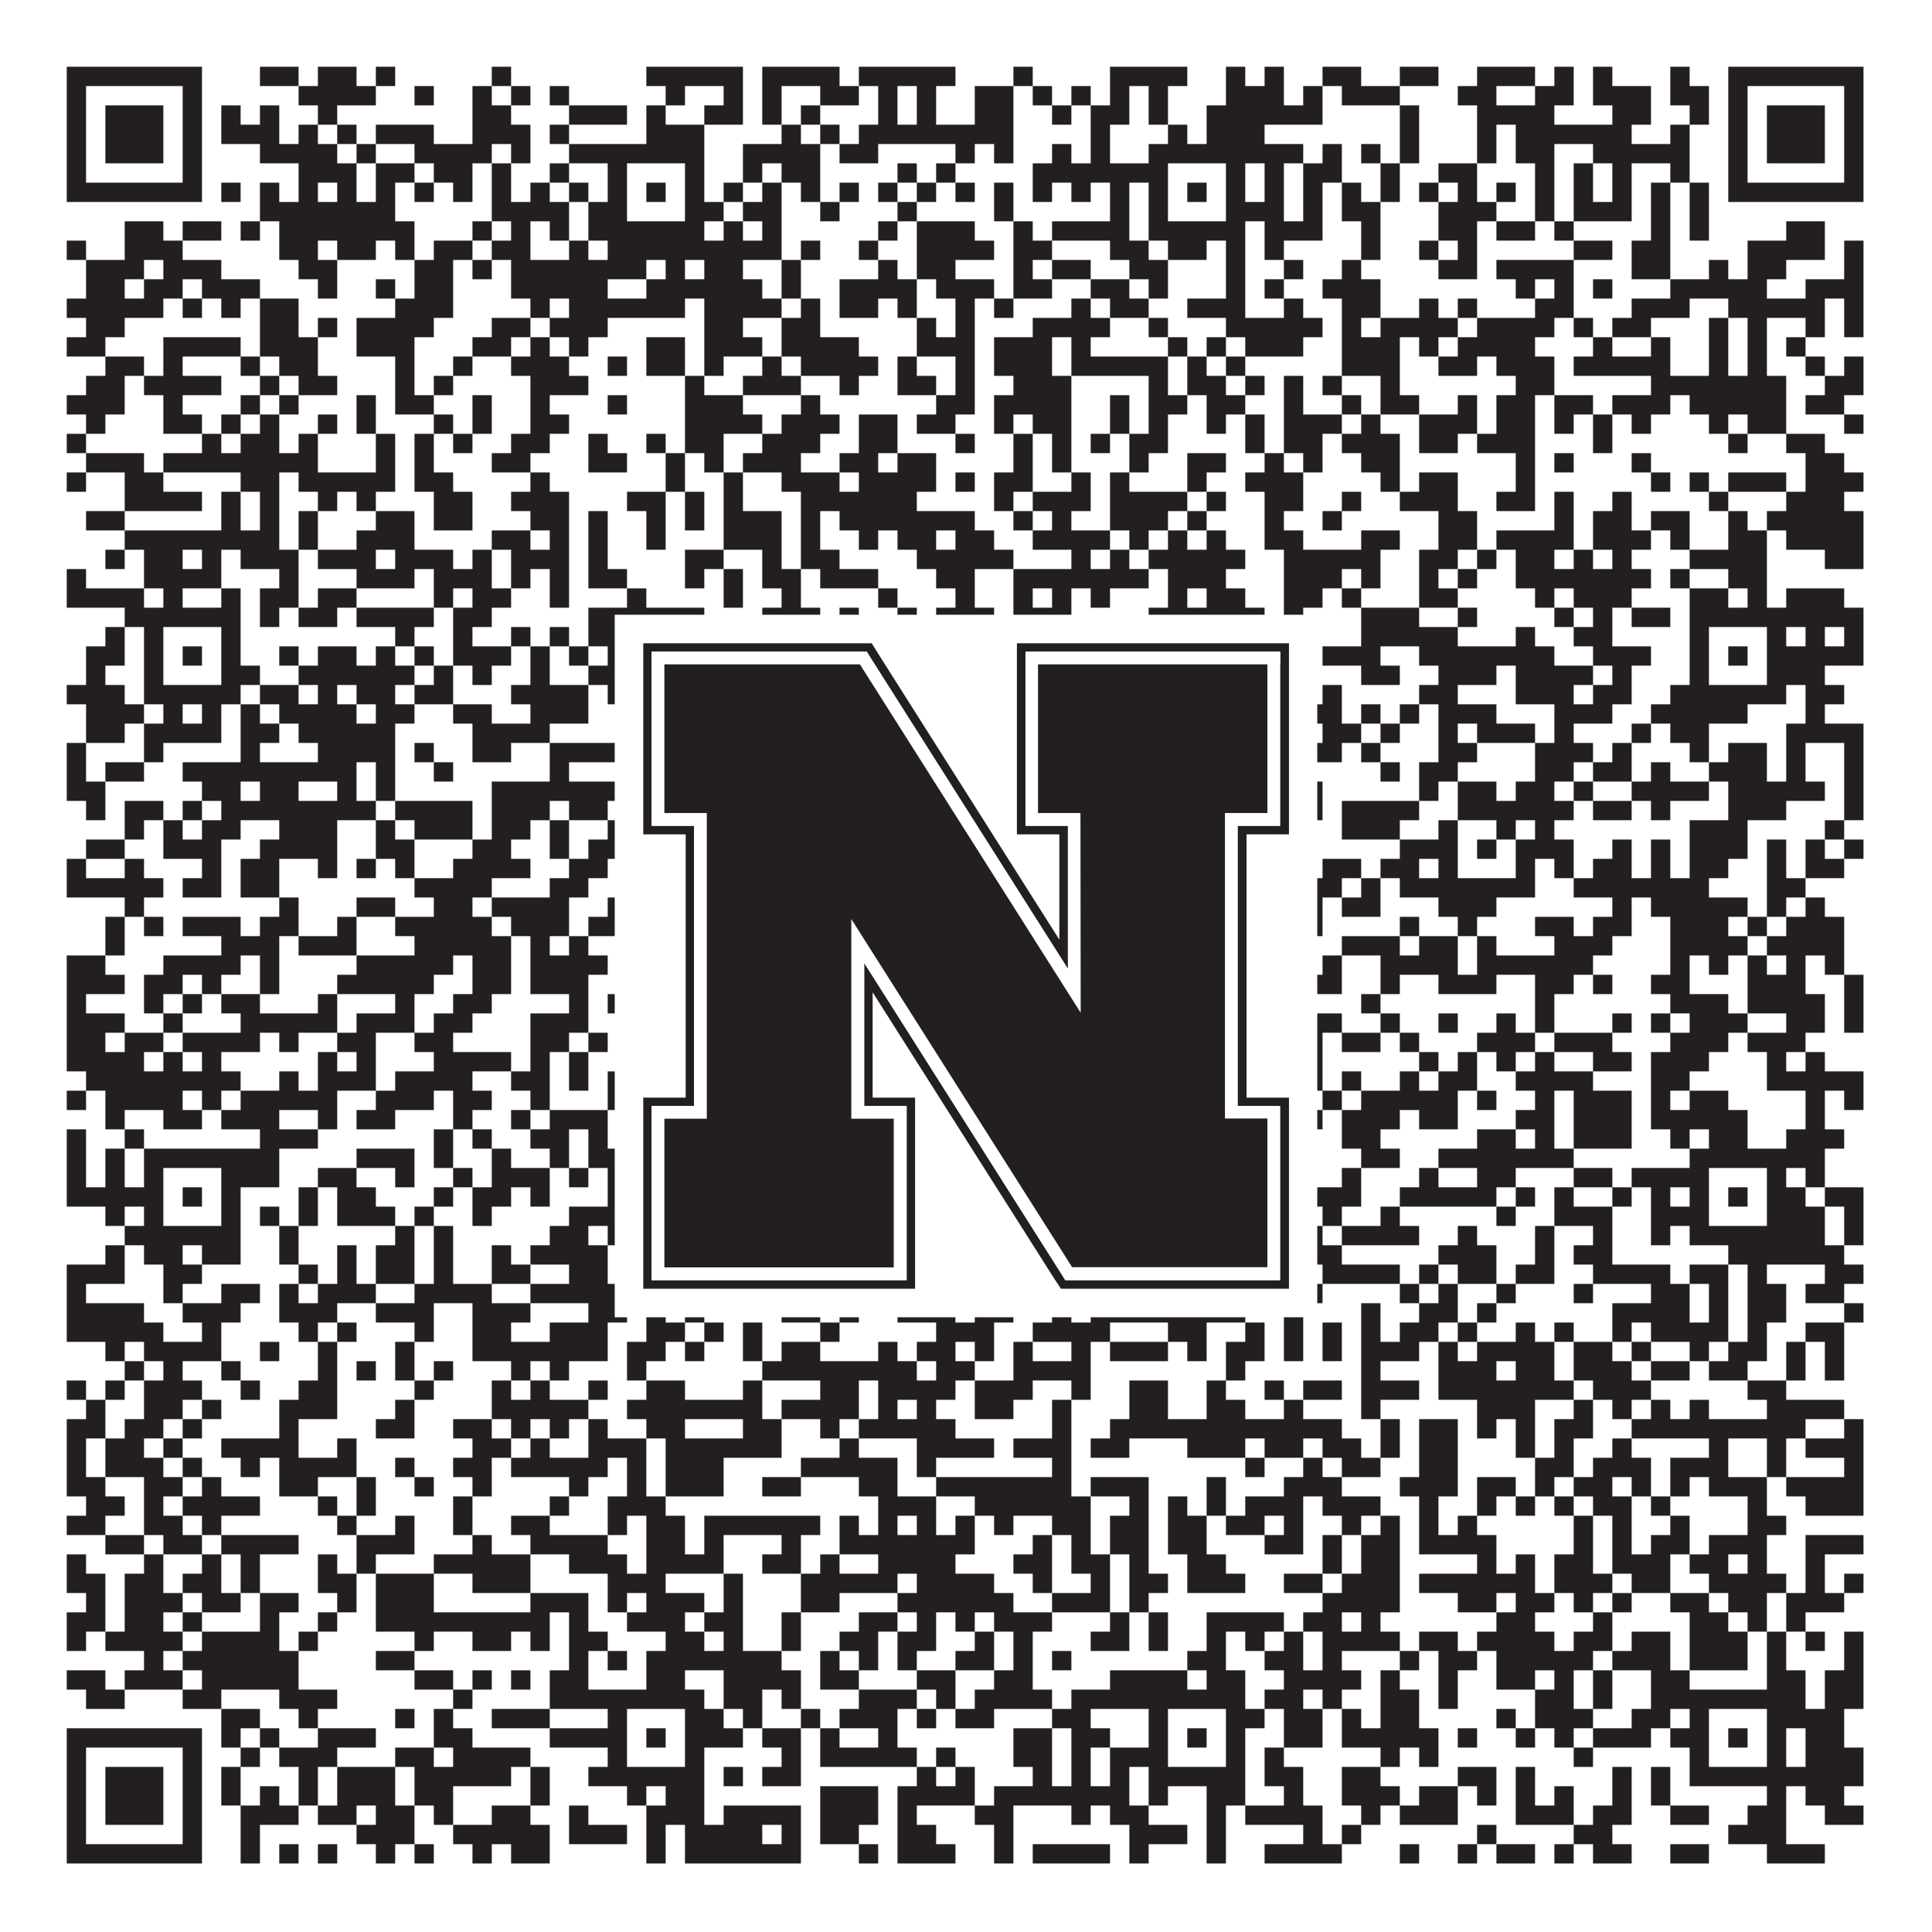 <?xml version="1.0"?>
<svg xmlns="http://www.w3.org/2000/svg" xmlns:xlink="http://www.w3.org/1999/xlink" version="1.1" width="1100px" height="1100px" viewBox="0 0 1100 1100"><rect x="0" y="0" width="1100" height="1100" fill="#ffffff" fill-opacity="1"/><path fill="#231f20" fill-opacity="1" d="M38,38L115,38L115,49L38,49ZM148,38L170,38L170,49L148,49ZM181,38L203,38L203,49L181,49ZM214,38L225,38L225,49L214,49ZM280,38L291,38L291,49L280,49ZM368,38L423,38L423,49L368,49ZM434,38L478,38L478,49L434,49ZM489,38L544,38L544,49L489,49ZM577,38L588,38L588,49L577,49ZM632,38L676,38L676,49L632,49ZM698,38L709,38L709,49L698,49ZM720,38L731,38L731,49L720,49ZM753,38L775,38L775,49L753,49ZM797,38L819,38L819,49L797,49ZM841,38L874,38L874,49L841,49ZM885,38L896,38L896,49L885,49ZM907,38L918,38L918,49L907,49ZM951,38L962,38L962,49L951,49ZM984,38L1061,38L1061,49L984,49ZM38,49L49,49L49,60L38,60ZM104,49L115,49L115,60L104,60ZM170,49L214,49L214,60L170,60ZM236,49L247,49L247,60L236,60ZM269,49L280,49L280,60L269,60ZM291,49L302,49L302,60L291,60ZM313,49L324,49L324,60L313,60ZM379,49L390,49L390,60L379,60ZM412,49L423,49L423,60L412,60ZM434,49L445,49L445,60L434,60ZM467,49L489,49L489,60L467,60ZM500,49L511,49L511,60L500,60ZM522,49L533,49L533,60L522,60ZM555,49L577,49L577,60L555,60ZM588,49L599,49L599,60L588,60ZM610,49L621,49L621,60L610,60ZM632,49L643,49L643,60L632,60ZM654,49L665,49L665,60L654,60ZM698,49L731,49L731,60L698,60ZM742,49L753,49L753,60L742,60ZM764,49L797,49L797,60L764,60ZM830,49L852,49L852,60L830,60ZM874,49L896,49L896,60L874,60ZM907,49L940,49L940,60L907,60ZM951,49L973,49L973,60L951,60ZM984,49L995,49L995,60L984,60ZM1050,49L1061,49L1061,60L1050,60ZM38,60L49,60L49,71L38,71ZM60,60L93,60L93,71L60,71ZM104,60L115,60L115,71L104,71ZM126,60L137,60L137,71L126,71ZM148,60L159,60L159,71L148,71ZM181,60L192,60L192,71L181,71ZM269,60L291,60L291,71L269,71ZM324,60L357,60L357,71L324,71ZM368,60L379,60L379,71L368,71ZM401,60L423,60L423,71L401,71ZM434,60L445,60L445,71L434,71ZM456,60L467,60L467,71L456,71ZM500,60L511,60L511,71L500,71ZM522,60L533,60L533,71L522,71ZM555,60L577,60L577,71L555,71ZM599,60L610,60L610,71L599,71ZM621,60L643,60L643,71L621,71ZM654,60L665,60L665,71L654,71ZM687,60L753,60L753,71L687,71ZM797,60L808,60L808,71L797,71ZM841,60L885,60L885,71L841,71ZM918,60L940,60L940,71L918,71ZM962,60L973,60L973,71L962,71ZM984,60L995,60L995,71L984,71ZM1006,60L1039,60L1039,71L1006,71ZM1050,60L1061,60L1061,71L1050,71ZM38,71L49,71L49,82L38,82ZM60,71L93,71L93,82L60,82ZM104,71L115,71L115,82L104,82ZM126,71L159,71L159,82L126,82ZM170,71L181,71L181,82L170,82ZM192,71L203,71L203,82L192,82ZM214,71L247,71L247,82L214,82ZM269,71L302,71L302,82L269,82ZM313,71L324,71L324,82L313,82ZM368,71L401,71L401,82L368,82ZM445,71L456,71L456,82L445,82ZM467,71L478,71L478,82L467,82ZM489,71L577,71L577,82L489,82ZM621,71L632,71L632,82L621,82ZM665,71L676,71L676,82L665,82ZM687,71L720,71L720,82L687,82ZM797,71L808,71L808,82L797,82ZM841,71L852,71L852,82L841,82ZM863,71L929,71L929,82L863,82ZM951,71L962,71L962,82L951,82ZM984,71L995,71L995,82L984,82ZM1006,71L1039,71L1039,82L1006,82ZM1050,71L1061,71L1061,82L1050,82ZM38,82L49,82L49,93L38,93ZM60,82L93,82L93,93L60,93ZM104,82L115,82L115,93L104,93ZM148,82L192,82L192,93L148,93ZM203,82L214,82L214,93L203,93ZM236,82L280,82L280,93L236,93ZM291,82L302,82L302,93L291,93ZM324,82L401,82L401,93L324,93ZM423,82L467,82L467,93L423,93ZM478,82L500,82L500,93L478,93ZM544,82L555,82L555,93L544,93ZM566,82L577,82L577,93L566,93ZM599,82L610,82L610,93L599,93ZM621,82L632,82L632,93L621,93ZM654,82L742,82L742,93L654,93ZM753,82L764,82L764,93L753,93ZM775,82L786,82L786,93L775,93ZM797,82L808,82L808,93L797,93ZM841,82L852,82L852,93L841,93ZM863,82L885,82L885,93L863,93ZM907,82L962,82L962,93L907,93ZM984,82L995,82L995,93L984,93ZM1006,82L1039,82L1039,93L1006,93ZM1050,82L1061,82L1061,93L1050,93ZM38,93L49,93L49,104L38,104ZM104,93L115,93L115,104L104,104ZM170,93L203,93L203,104L170,104ZM214,93L236,93L236,104L214,104ZM247,93L269,93L269,104L247,104ZM280,93L291,93L291,104L280,104ZM313,93L324,93L324,104L313,104ZM346,93L357,93L357,104L346,104ZM390,93L401,93L401,104L390,104ZM423,93L434,93L434,104L423,104ZM445,93L467,93L467,104L445,104ZM511,93L522,93L522,104L511,104ZM533,93L544,93L544,104L533,104ZM588,93L665,93L665,104L588,104ZM698,93L709,93L709,104L698,104ZM720,93L731,93L731,104L720,104ZM742,93L764,93L764,104L742,104ZM786,93L797,93L797,104L786,104ZM819,93L841,93L841,104L819,104ZM874,93L885,93L885,104L874,104ZM896,93L907,93L907,104L896,104ZM918,93L929,93L929,104L918,104ZM951,93L962,93L962,104L951,104ZM984,93L995,93L995,104L984,104ZM1050,93L1061,93L1061,104L1050,104ZM38,104L115,104L115,115L38,115ZM126,104L137,104L137,115L126,115ZM148,104L159,104L159,115L148,115ZM170,104L181,104L181,115L170,115ZM192,104L203,104L203,115L192,115ZM214,104L225,104L225,115L214,115ZM236,104L247,104L247,115L236,115ZM258,104L269,104L269,115L258,115ZM280,104L291,104L291,115L280,115ZM302,104L313,104L313,115L302,115ZM324,104L335,104L335,115L324,115ZM346,104L357,104L357,115L346,115ZM368,104L379,104L379,115L368,115ZM390,104L401,104L401,115L390,115ZM412,104L423,104L423,115L412,115ZM434,104L445,104L445,115L434,115ZM456,104L467,104L467,115L456,115ZM478,104L489,104L489,115L478,115ZM500,104L511,104L511,115L500,115ZM522,104L533,104L533,115L522,115ZM544,104L555,104L555,115L544,115ZM566,104L577,104L577,115L566,115ZM588,104L599,104L599,115L588,115ZM610,104L621,104L621,115L610,115ZM632,104L643,104L643,115L632,115ZM654,104L665,104L665,115L654,115ZM676,104L687,104L687,115L676,115ZM698,104L709,104L709,115L698,115ZM720,104L731,104L731,115L720,115ZM742,104L753,104L753,115L742,115ZM764,104L775,104L775,115L764,115ZM786,104L797,104L797,115L786,115ZM808,104L819,104L819,115L808,115ZM830,104L841,104L841,115L830,115ZM852,104L863,104L863,115L852,115ZM874,104L885,104L885,115L874,115ZM896,104L907,104L907,115L896,115ZM918,104L929,104L929,115L918,115ZM940,104L951,104L951,115L940,115ZM962,104L973,104L973,115L962,115ZM984,104L1061,104L1061,115L984,115ZM148,115L225,115L225,126L148,126ZM280,115L324,115L324,126L280,126ZM335,115L357,115L357,126L335,126ZM390,115L412,115L412,126L390,126ZM423,115L445,115L445,126L423,126ZM467,115L478,115L478,126L467,126ZM511,115L522,115L522,126L511,126ZM566,115L577,115L577,126L566,126ZM632,115L643,115L643,126L632,126ZM654,115L665,115L665,126L654,126ZM698,115L731,115L731,126L698,126ZM742,115L753,115L753,126L742,126ZM764,115L786,115L786,126L764,126ZM819,115L852,115L852,126L819,126ZM874,115L885,115L885,126L874,126ZM896,115L929,115L929,126L896,126ZM940,115L951,115L951,126L940,126ZM962,115L973,115L973,126L962,126ZM71,126L93,126L93,137L71,137ZM104,126L126,126L126,137L104,137ZM137,126L148,126L148,137L137,137ZM159,126L236,126L236,137L159,137ZM269,126L280,126L280,137L269,137ZM291,126L302,126L302,137L291,137ZM313,126L324,126L324,137L313,137ZM335,126L401,126L401,137L335,137ZM412,126L423,126L423,137L412,137ZM434,126L445,126L445,137L434,137ZM500,126L511,126L511,137L500,137ZM522,126L555,126L555,137L522,137ZM577,126L588,126L588,137L577,137ZM599,126L643,126L643,137L599,137ZM654,126L709,126L709,137L654,137ZM720,126L753,126L753,137L720,137ZM775,126L786,126L786,137L775,137ZM819,126L841,126L841,137L819,137ZM852,126L874,126L874,137L852,137ZM885,126L896,126L896,137L885,137ZM940,126L951,126L951,137L940,137ZM962,126L973,126L973,137L962,137ZM1017,126L1039,126L1039,137L1017,137ZM38,137L49,137L49,148L38,148ZM71,137L104,137L104,148L71,148ZM159,137L181,137L181,148L159,148ZM192,137L214,137L214,148L192,148ZM225,137L236,137L236,148L225,148ZM247,137L269,137L269,148L247,148ZM280,137L302,137L302,148L280,148ZM324,137L335,137L335,148L324,148ZM346,137L445,137L445,148L346,148ZM456,137L467,137L467,148L456,148ZM489,137L500,137L500,148L489,148ZM522,137L566,137L566,148L522,148ZM577,137L599,137L599,148L577,148ZM632,137L654,137L654,148L632,148ZM665,137L687,137L687,148L665,148ZM698,137L709,137L709,148L698,148ZM720,137L731,137L731,148L720,148ZM775,137L786,137L786,148L775,148ZM808,137L819,137L819,148L808,148ZM830,137L841,137L841,148L830,148ZM896,137L918,137L918,148L896,148ZM929,137L951,137L951,148L929,148ZM995,137L1039,137L1039,148L995,148ZM1050,137L1061,137L1061,148L1050,148ZM49,148L82,148L82,159L49,159ZM93,148L126,148L126,159L93,159ZM170,148L192,148L192,159L170,159ZM236,148L258,148L258,159L236,159ZM269,148L280,148L280,159L269,159ZM291,148L368,148L368,159L291,159ZM379,148L390,148L390,159L379,159ZM401,148L423,148L423,159L401,159ZM445,148L456,148L456,159L445,159ZM500,148L511,148L511,159L500,159ZM522,148L544,148L544,159L522,159ZM577,148L588,148L588,159L577,159ZM599,148L621,148L621,159L599,159ZM643,148L665,148L665,159L643,159ZM698,148L709,148L709,159L698,159ZM731,148L742,148L742,159L731,159ZM764,148L775,148L775,159L764,159ZM819,148L841,148L841,159L819,159ZM852,148L896,148L896,159L852,159ZM929,148L951,148L951,159L929,159ZM973,148L984,148L984,159L973,159ZM995,148L1017,148L1017,159L995,159ZM1050,148L1061,148L1061,159L1050,159ZM49,159L71,159L71,170L49,170ZM82,159L104,159L104,170L82,170ZM115,159L148,159L148,170L115,170ZM181,159L192,159L192,170L181,170ZM214,159L225,159L225,170L214,170ZM236,159L258,159L258,170L236,170ZM291,159L346,159L346,170L291,170ZM368,159L434,159L434,170L368,170ZM445,159L456,159L456,170L445,170ZM478,159L522,159L522,170L478,170ZM533,159L566,159L566,170L533,170ZM577,159L599,159L599,170L577,170ZM621,159L643,159L643,170L621,170ZM654,159L665,159L665,170L654,170ZM698,159L709,159L709,170L698,170ZM720,159L731,159L731,170L720,170ZM753,159L786,159L786,170L753,170ZM863,159L874,159L874,170L863,170ZM885,159L896,159L896,170L885,170ZM907,159L918,159L918,170L907,170ZM951,159L1006,159L1006,170L951,170ZM1028,159L1061,159L1061,170L1028,170ZM38,170L93,170L93,181L38,181ZM104,170L115,170L115,181L104,181ZM126,170L137,170L137,181L126,181ZM148,170L170,170L170,181L148,181ZM225,170L258,170L258,181L225,181ZM302,170L313,170L313,181L302,181ZM324,170L390,170L390,181L324,181ZM401,170L445,170L445,181L401,181ZM456,170L467,170L467,181L456,181ZM478,170L500,170L500,181L478,181ZM511,170L522,170L522,181L511,181ZM544,170L555,170L555,181L544,181ZM566,170L577,170L577,181L566,181ZM610,170L621,170L621,181L610,181ZM632,170L654,170L654,181L632,181ZM676,170L709,170L709,181L676,181ZM731,170L742,170L742,181L731,181ZM764,170L786,170L786,181L764,181ZM808,170L819,170L819,181L808,181ZM830,170L841,170L841,181L830,181ZM874,170L896,170L896,181L874,181ZM929,170L962,170L962,181L929,181ZM984,170L1039,170L1039,181L984,181ZM1050,170L1061,170L1061,181L1050,181ZM49,181L71,181L71,192L49,192ZM148,181L170,181L170,192L148,192ZM181,181L192,181L192,192L181,192ZM203,181L247,181L247,192L203,192ZM280,181L302,181L302,192L280,192ZM313,181L346,181L346,192L313,192ZM401,181L423,181L423,192L401,192ZM445,181L467,181L467,192L445,192ZM522,181L533,181L533,192L522,192ZM544,181L555,181L555,192L544,192ZM588,181L632,181L632,192L588,192ZM654,181L665,181L665,192L654,192ZM698,181L753,181L753,192L698,192ZM764,181L775,181L775,192L764,192ZM786,181L830,181L830,192L786,192ZM841,181L885,181L885,192L841,192ZM896,181L907,181L907,192L896,192ZM918,181L940,181L940,192L918,192ZM973,181L984,181L984,192L973,192ZM995,181L1006,181L1006,192L995,192ZM1028,181L1039,181L1039,192L1028,192ZM1050,181L1061,181L1061,192L1050,192ZM38,192L60,192L60,203L38,203ZM93,192L137,192L137,203L93,203ZM148,192L181,192L181,203L148,203ZM203,192L236,192L236,203L203,203ZM269,192L291,192L291,203L269,203ZM302,192L313,192L313,203L302,203ZM324,192L335,192L335,203L324,203ZM368,192L390,192L390,203L368,203ZM401,192L434,192L434,203L401,203ZM445,192L489,192L489,203L445,203ZM522,192L555,192L555,203L522,203ZM566,192L599,192L599,203L566,203ZM610,192L621,192L621,203L610,203ZM665,192L676,192L676,203L665,203ZM687,192L698,192L698,203L687,203ZM709,192L742,192L742,203L709,203ZM764,192L797,192L797,203L764,203ZM808,192L819,192L819,203L808,203ZM830,192L874,192L874,203L830,203ZM907,192L918,192L918,203L907,203ZM940,192L951,192L951,203L940,203ZM973,192L984,192L984,203L973,203ZM995,192L1006,192L1006,203L995,203ZM1017,192L1028,192L1028,203L1017,203ZM60,203L82,203L82,214L60,214ZM93,203L104,203L104,214L93,214ZM137,203L148,203L148,214L137,214ZM159,203L181,203L181,214L159,214ZM225,203L236,203L236,214L225,214ZM258,203L269,203L269,214L258,214ZM291,203L324,203L324,214L291,214ZM346,203L357,203L357,214L346,214ZM368,203L390,203L390,214L368,214ZM401,203L412,203L412,214L401,214ZM434,203L445,203L445,214L434,214ZM456,203L500,203L500,214L456,214ZM511,203L522,203L522,214L511,214ZM544,203L555,203L555,214L544,214ZM566,203L599,203L599,214L566,214ZM610,203L665,203L665,214L610,214ZM676,203L687,203L687,214L676,214ZM698,203L709,203L709,214L698,214ZM764,203L797,203L797,214L764,214ZM819,203L841,203L841,214L819,214ZM852,203L885,203L885,214L852,214ZM896,203L951,203L951,214L896,214ZM973,203L984,203L984,214L973,214ZM995,203L1006,203L1006,214L995,214ZM1028,203L1039,203L1039,214L1028,214ZM1050,203L1061,203L1061,214L1050,214ZM49,214L71,214L71,225L49,225ZM82,214L126,214L126,225L82,225ZM148,214L159,214L159,225L148,225ZM170,214L192,214L192,225L170,225ZM225,214L236,214L236,225L225,225ZM247,214L258,214L258,225L247,225ZM302,214L335,214L335,225L302,225ZM390,214L401,214L401,225L390,225ZM423,214L456,214L456,225L423,225ZM478,214L489,214L489,225L478,225ZM511,214L533,214L533,225L511,225ZM544,214L555,214L555,225L544,225ZM577,214L610,214L610,225L577,225ZM654,214L665,214L665,225L654,225ZM676,214L698,214L698,225L676,225ZM709,214L720,214L720,225L709,225ZM731,214L742,214L742,225L731,225ZM753,214L764,214L764,225L753,225ZM786,214L797,214L797,225L786,225ZM863,214L885,214L885,225L863,225ZM940,214L1017,214L1017,225L940,225ZM1039,214L1061,214L1061,225L1039,225ZM38,225L71,225L71,236L38,236ZM93,225L104,225L104,236L93,236ZM137,225L148,225L148,236L137,236ZM159,225L170,225L170,236L159,236ZM203,225L214,225L214,236L203,236ZM225,225L247,225L247,236L225,236ZM269,225L280,225L280,236L269,236ZM302,225L313,225L313,236L302,236ZM346,225L357,225L357,236L346,236ZM390,225L423,225L423,236L390,236ZM456,225L467,225L467,236L456,236ZM533,225L555,225L555,236L533,236ZM566,225L610,225L610,236L566,236ZM632,225L643,225L643,236L632,236ZM654,225L676,225L676,236L654,236ZM687,225L709,225L709,236L687,236ZM731,225L742,225L742,236L731,236ZM764,225L775,225L775,236L764,236ZM786,225L808,225L808,236L786,236ZM830,225L841,225L841,236L830,236ZM852,225L874,225L874,236L852,236ZM885,225L907,225L907,236L885,236ZM918,225L951,225L951,236L918,236ZM962,225L1017,225L1017,236L962,236ZM1028,225L1050,225L1050,236L1028,236ZM49,236L60,236L60,247L49,247ZM93,236L115,236L115,247L93,247ZM126,236L137,236L137,247L126,247ZM148,236L159,236L159,247L148,247ZM181,236L192,236L192,247L181,247ZM203,236L214,236L214,247L203,247ZM247,236L258,236L258,247L247,247ZM269,236L280,236L280,247L269,247ZM302,236L324,236L324,247L302,247ZM390,236L434,236L434,247L390,247ZM445,236L478,236L478,247L445,247ZM489,236L511,236L511,247L489,247ZM522,236L544,236L544,247L522,247ZM566,236L577,236L577,247L566,247ZM588,236L610,236L610,247L588,247ZM632,236L643,236L643,247L632,247ZM654,236L665,236L665,247L654,247ZM687,236L698,236L698,247L687,247ZM709,236L720,236L720,247L709,247ZM731,236L764,236L764,247L731,247ZM775,236L786,236L786,247L775,247ZM808,236L841,236L841,247L808,247ZM852,236L874,236L874,247L852,247ZM885,236L896,236L896,247L885,247ZM907,236L918,236L918,247L907,247ZM929,236L940,236L940,247L929,247ZM973,236L984,236L984,247L973,247ZM995,236L1017,236L1017,247L995,247ZM1050,236L1061,236L1061,247L1050,247ZM38,247L49,247L49,258L38,258ZM115,247L126,247L126,258L115,258ZM137,247L159,247L159,258L137,258ZM170,247L181,247L181,258L170,258ZM214,247L225,247L225,258L214,258ZM236,247L247,247L247,258L236,258ZM258,247L269,247L269,258L258,258ZM291,247L313,247L313,258L291,258ZM335,247L346,247L346,258L335,258ZM368,247L379,247L379,258L368,258ZM390,247L412,247L412,258L390,258ZM434,247L467,247L467,258L434,258ZM489,247L511,247L511,258L489,258ZM544,247L555,247L555,258L544,258ZM577,247L588,247L588,258L577,258ZM599,247L610,247L610,258L599,258ZM621,247L632,247L632,258L621,258ZM643,247L665,247L665,258L643,258ZM709,247L720,247L720,258L709,258ZM731,247L753,247L753,258L731,258ZM764,247L797,247L797,258L764,258ZM808,247L830,247L830,258L808,258ZM841,247L874,247L874,258L841,258ZM907,247L918,247L918,258L907,258ZM984,247L995,247L995,258L984,258ZM1017,247L1039,247L1039,258L1017,258ZM49,258L82,258L82,269L49,269ZM93,258L181,258L181,269L93,269ZM214,258L225,258L225,269L214,269ZM236,258L247,258L247,269L236,269ZM280,258L302,258L302,269L280,269ZM335,258L357,258L357,269L335,269ZM379,258L390,258L390,269L379,269ZM401,258L412,258L412,269L401,269ZM423,258L456,258L456,269L423,269ZM478,258L500,258L500,269L478,269ZM511,258L533,258L533,269L511,269ZM577,258L588,258L588,269L577,269ZM599,258L610,258L610,269L599,269ZM643,258L654,258L654,269L643,269ZM676,258L698,258L698,269L676,269ZM720,258L731,258L731,269L720,269ZM742,258L753,258L753,269L742,269ZM775,258L797,258L797,269L775,269ZM863,258L874,258L874,269L863,269ZM885,258L896,258L896,269L885,269ZM929,258L940,258L940,269L929,269ZM1028,258L1050,258L1050,269L1028,269ZM38,269L49,269L49,280L38,280ZM71,269L93,269L93,280L71,280ZM137,269L159,269L159,280L137,280ZM170,269L225,269L225,280L170,280ZM236,269L258,269L258,280L236,280ZM302,269L313,269L313,280L302,280ZM379,269L390,269L390,280L379,280ZM412,269L423,269L423,280L412,280ZM445,269L478,269L478,280L445,280ZM489,269L533,269L533,280L489,280ZM544,269L555,269L555,280L544,280ZM566,269L588,269L588,280L566,280ZM610,269L621,269L621,280L610,280ZM632,269L643,269L643,280L632,280ZM676,269L687,269L687,280L676,280ZM709,269L742,269L742,280L709,280ZM786,269L797,269L797,280L786,280ZM808,269L830,269L830,280L808,280ZM863,269L874,269L874,280L863,280ZM940,269L951,269L951,280L940,280ZM962,269L973,269L973,280L962,280ZM984,269L1017,269L1017,280L984,280ZM1028,269L1061,269L1061,280L1028,280ZM71,280L115,280L115,291L71,291ZM126,280L137,280L137,291L126,291ZM148,280L159,280L159,291L148,291ZM181,280L192,280L192,291L181,291ZM203,280L214,280L214,291L203,291ZM247,280L269,280L269,291L247,291ZM291,280L324,280L324,291L291,291ZM357,280L379,280L379,291L357,291ZM390,280L401,280L401,291L390,291ZM412,280L423,280L423,291L412,291ZM456,280L522,280L522,291L456,291ZM566,280L577,280L577,291L566,291ZM588,280L621,280L621,291L588,291ZM632,280L676,280L676,291L632,291ZM687,280L698,280L698,291L687,291ZM720,280L742,280L742,291L720,291ZM764,280L775,280L775,291L764,291ZM797,280L830,280L830,291L797,291ZM852,280L874,280L874,291L852,291ZM885,280L896,280L896,291L885,291ZM918,280L929,280L929,291L918,291ZM973,280L984,280L984,291L973,291ZM1017,280L1050,280L1050,291L1017,291ZM49,291L71,291L71,302L49,302ZM126,291L137,291L137,302L126,302ZM148,291L159,291L159,302L148,302ZM170,291L181,291L181,302L170,302ZM214,291L236,291L236,302L214,302ZM247,291L269,291L269,302L247,302ZM302,291L324,291L324,302L302,302ZM335,291L346,291L346,302L335,302ZM368,291L379,291L379,302L368,302ZM390,291L401,291L401,302L390,302ZM412,291L445,291L445,302L412,302ZM456,291L467,291L467,302L456,302ZM478,291L555,291L555,302L478,302ZM577,291L588,291L588,302L577,302ZM599,291L610,291L610,302L599,302ZM632,291L665,291L665,302L632,302ZM676,291L687,291L687,302L676,302ZM720,291L731,291L731,302L720,302ZM753,291L764,291L764,302L753,302ZM819,291L841,291L841,302L819,302ZM885,291L896,291L896,302L885,302ZM907,291L929,291L929,302L907,302ZM940,291L962,291L962,302L940,302ZM984,291L995,291L995,302L984,302ZM1006,291L1061,291L1061,302L1006,302ZM71,302L159,302L159,313L71,313ZM170,302L181,302L181,313L170,313ZM203,302L236,302L236,313L203,313ZM280,302L302,302L302,313L280,313ZM313,302L324,302L324,313L313,313ZM335,302L346,302L346,313L335,313ZM368,302L379,302L379,313L368,313ZM412,302L445,302L445,313L412,313ZM456,302L467,302L467,313L456,313ZM489,302L500,302L500,313L489,313ZM511,302L533,302L533,313L511,313ZM544,302L566,302L566,313L544,313ZM588,302L632,302L632,313L588,313ZM643,302L654,302L654,313L643,313ZM665,302L676,302L676,313L665,313ZM687,302L698,302L698,313L687,313ZM720,302L742,302L742,313L720,313ZM775,302L797,302L797,313L775,313ZM819,302L841,302L841,313L819,313ZM852,302L896,302L896,313L852,313ZM907,302L940,302L940,313L907,313ZM951,302L962,302L962,313L951,313ZM984,302L1006,302L1006,313L984,313ZM1017,302L1061,302L1061,313L1017,313ZM60,313L71,313L71,324L60,324ZM82,313L104,313L104,324L82,324ZM115,313L126,313L126,324L115,324ZM137,313L170,313L170,324L137,324ZM181,313L214,313L214,324L181,324ZM225,313L258,313L258,324L225,324ZM269,313L280,313L280,324L269,324ZM291,313L324,313L324,324L291,324ZM335,313L346,313L346,324L335,324ZM390,313L412,313L412,324L390,324ZM434,313L445,313L445,324L434,324ZM456,313L478,313L478,324L456,324ZM522,313L577,313L577,324L522,324ZM610,313L621,313L621,324L610,324ZM632,313L643,313L643,324L632,324ZM654,313L709,313L709,324L654,324ZM731,313L786,313L786,324L731,324ZM808,313L830,313L830,324L808,324ZM841,313L852,313L852,324L841,324ZM863,313L885,313L885,324L863,324ZM896,313L907,313L907,324L896,324ZM918,313L929,313L929,324L918,324ZM962,313L1006,313L1006,324L962,324ZM1039,313L1061,313L1061,324L1039,324ZM38,324L49,324L49,335L38,335ZM82,324L126,324L126,335L82,335ZM159,324L170,324L170,335L159,335ZM203,324L236,324L236,335L203,335ZM247,324L280,324L280,335L247,335ZM291,324L302,324L302,335L291,335ZM313,324L324,324L324,335L313,335ZM335,324L357,324L357,335L335,335ZM390,324L401,324L401,335L390,335ZM412,324L423,324L423,335L412,335ZM434,324L456,324L456,335L434,335ZM467,324L500,324L500,335L467,335ZM533,324L555,324L555,335L533,335ZM577,324L654,324L654,335L577,335ZM665,324L698,324L698,335L665,335ZM731,324L764,324L764,335L731,335ZM775,324L786,324L786,335L775,335ZM808,324L819,324L819,335L808,335ZM830,324L841,324L841,335L830,335ZM863,324L940,324L940,335L863,335ZM951,324L962,324L962,335L951,335ZM984,324L1006,324L1006,335L984,335ZM38,335L82,335L82,346L38,346ZM93,335L104,335L104,346L93,346ZM126,335L137,335L137,346L126,346ZM148,335L170,335L170,346L148,346ZM181,335L203,335L203,346L181,346ZM247,335L258,335L258,346L247,346ZM269,335L291,335L291,346L269,346ZM313,335L324,335L324,346L313,346ZM357,335L368,335L368,346L357,346ZM412,335L423,335L423,346L412,346ZM445,335L456,335L456,346L445,346ZM500,335L511,335L511,346L500,346ZM544,335L555,335L555,346L544,346ZM577,335L588,335L588,346L577,346ZM599,335L610,335L610,346L599,346ZM621,335L632,335L632,346L621,346ZM665,335L676,335L676,346L665,346ZM687,335L709,335L709,346L687,346ZM731,335L753,335L753,346L731,346ZM764,335L775,335L775,346L764,346ZM808,335L830,335L830,346L808,346ZM874,335L885,335L885,346L874,346ZM896,335L929,335L929,346L896,346ZM962,335L984,335L984,346L962,346ZM995,335L1006,335L1006,346L995,346ZM1017,335L1050,335L1050,346L1017,346ZM71,346L137,346L137,357L71,357ZM148,346L159,346L159,357L148,357ZM170,346L192,346L192,357L170,357ZM203,346L247,346L247,357L203,357ZM258,346L280,346L280,357L258,357ZM335,346L401,346L401,357L335,357ZM434,346L467,346L467,357L434,357ZM478,346L489,346L489,357L478,357ZM511,346L522,346L522,357L511,357ZM533,346L566,346L566,357L533,357ZM577,346L610,346L610,357L577,357ZM654,346L720,346L720,357L654,357ZM731,346L742,346L742,357L731,357ZM775,346L808,346L808,357L775,357ZM830,346L841,346L841,357L830,357ZM885,346L896,346L896,357L885,357ZM907,346L918,346L918,357L907,357ZM929,346L951,346L951,357L929,357ZM962,346L1061,346L1061,357L962,357ZM60,357L71,357L71,368L60,368ZM82,357L93,357L93,368L82,368ZM126,357L137,357L137,368L126,368ZM225,357L236,357L236,368L225,368ZM258,357L269,357L269,368L258,368ZM291,357L302,357L302,368L291,368ZM313,357L324,357L324,368L313,368ZM335,357L357,357L357,368L335,368ZM390,357L401,357L401,368L390,368ZM412,357L434,357L434,368L412,368ZM445,357L467,357L467,368L445,368ZM489,357L533,357L533,368L489,368ZM544,357L555,357L555,368L544,368ZM566,357L588,357L588,368L566,368ZM632,357L643,357L643,368L632,368ZM654,357L665,357L665,368L654,368ZM698,357L709,357L709,368L698,368ZM775,357L830,357L830,368L775,368ZM863,357L874,357L874,368L863,368ZM896,357L918,357L918,368L896,368ZM962,357L973,357L973,368L962,368ZM1006,357L1017,357L1017,368L1006,368ZM1028,357L1039,357L1039,368L1028,368ZM1050,357L1061,357L1061,368L1050,368ZM49,368L71,368L71,379L49,379ZM82,368L93,368L93,379L82,379ZM104,368L115,368L115,379L104,379ZM126,368L137,368L137,379L126,379ZM159,368L170,368L170,379L159,379ZM181,368L203,368L203,379L181,379ZM214,368L225,368L225,379L214,379ZM236,368L247,368L247,379L236,379ZM258,368L291,368L291,379L258,379ZM302,368L313,368L313,379L302,379ZM324,368L335,368L335,379L324,379ZM346,368L357,368L357,379L346,379ZM368,368L379,368L379,379L368,379ZM390,368L412,368L412,379L390,379ZM434,368L467,368L467,379L434,379ZM478,368L511,368L511,379L478,379ZM522,368L533,368L533,379L522,379ZM555,368L577,368L577,379L555,379ZM599,368L621,368L621,379L599,379ZM643,368L665,368L665,379L643,379ZM676,368L687,368L687,379L676,379ZM698,368L720,368L720,379L698,379ZM731,368L742,368L742,379L731,379ZM753,368L786,368L786,379L753,379ZM808,368L885,368L885,379L808,379ZM907,368L940,368L940,379L907,379ZM962,368L973,368L973,379L962,379ZM984,368L995,368L995,379L984,379ZM1006,368L1061,368L1061,379L1006,379ZM49,379L60,379L60,390L49,390ZM82,379L93,379L93,390L82,390ZM126,379L148,379L148,390L126,390ZM170,379L236,379L236,390L170,390ZM247,379L258,379L258,390L247,390ZM269,379L280,379L280,390L269,390ZM302,379L313,379L313,390L302,390ZM335,379L357,379L357,390L335,390ZM390,379L401,379L401,390L390,390ZM412,379L434,379L434,390L412,390ZM445,379L456,379L456,390L445,390ZM467,379L489,379L489,390L467,390ZM500,379L522,379L522,390L500,390ZM544,379L599,379L599,390L544,390ZM632,379L665,379L665,390L632,390ZM698,379L720,379L720,390L698,390ZM775,379L797,379L797,390L775,390ZM819,379L852,379L852,390L819,390ZM863,379L907,379L907,390L863,390ZM918,379L929,379L929,390L918,390ZM962,379L973,379L973,390L962,390ZM1006,379L1039,379L1039,390L1006,390ZM38,390L71,390L71,401L38,401ZM82,390L137,390L137,401L82,401ZM148,390L170,390L170,401L148,401ZM181,390L192,390L192,401L181,401ZM203,390L225,390L225,401L203,401ZM236,390L258,390L258,401L236,401ZM291,390L335,390L335,401L291,401ZM346,390L434,390L434,401L346,401ZM456,390L478,390L478,401L456,401ZM522,390L544,390L544,401L522,401ZM566,390L599,390L599,401L566,401ZM632,390L709,390L709,401L632,401ZM753,390L764,390L764,401L753,401ZM808,390L830,390L830,401L808,401ZM863,390L896,390L896,401L863,401ZM907,390L929,390L929,401L907,401ZM951,390L1017,390L1017,401L951,401ZM1028,390L1050,390L1050,401L1028,401ZM49,401L82,401L82,412L49,412ZM93,401L104,401L104,412L93,412ZM115,401L126,401L126,412L115,412ZM137,401L148,401L148,412L137,412ZM159,401L203,401L203,412L159,412ZM214,401L236,401L236,412L214,412ZM258,401L280,401L280,412L258,412ZM302,401L335,401L335,412L302,412ZM357,401L368,401L368,412L357,412ZM379,401L390,401L390,412L379,412ZM401,401L412,401L412,412L401,412ZM456,401L489,401L489,412L456,412ZM511,401L522,401L522,412L511,412ZM555,401L577,401L577,412L555,412ZM610,401L621,401L621,412L610,412ZM643,401L665,401L665,412L643,412ZM687,401L709,401L709,412L687,412ZM731,401L764,401L764,412L731,412ZM775,401L786,401L786,412L775,412ZM797,401L808,401L808,412L797,412ZM819,401L852,401L852,412L819,412ZM885,401L918,401L918,412L885,412ZM940,401L995,401L995,412L940,412ZM1028,401L1039,401L1039,412L1028,412ZM49,412L71,412L71,423L49,423ZM82,412L126,412L126,423L82,423ZM137,412L159,412L159,423L137,423ZM170,412L225,412L225,423L170,423ZM269,412L313,412L313,423L269,423ZM357,412L368,412L368,423L357,423ZM379,412L401,412L401,423L379,423ZM412,412L434,412L434,423L412,423ZM445,412L467,412L467,423L445,423ZM478,412L511,412L511,423L478,423ZM544,412L555,412L555,423L544,423ZM566,412L643,412L643,423L566,423ZM654,412L676,412L676,423L654,423ZM698,412L709,412L709,423L698,423ZM720,412L742,412L742,423L720,423ZM753,412L775,412L775,423L753,423ZM786,412L797,412L797,423L786,423ZM819,412L830,412L830,423L819,423ZM841,412L874,412L874,423L841,423ZM885,412L896,412L896,423L885,423ZM929,412L940,412L940,423L929,423ZM951,412L973,412L973,423L951,423ZM1017,412L1061,412L1061,423L1017,423ZM38,423L49,423L49,434L38,434ZM82,423L93,423L93,434L82,434ZM137,423L148,423L148,434L137,434ZM181,423L225,423L225,434L181,434ZM236,423L247,423L247,434L236,434ZM269,423L291,423L291,434L269,434ZM313,423L368,423L368,434L313,434ZM423,423L434,423L434,434L423,434ZM456,423L467,423L467,434L456,434ZM478,423L522,423L522,434L478,434ZM566,423L588,423L588,434L566,434ZM599,423L621,423L621,434L599,434ZM720,423L731,423L731,434L720,434ZM742,423L764,423L764,434L742,434ZM775,423L786,423L786,434L775,434ZM819,423L841,423L841,434L819,434ZM874,423L907,423L907,434L874,434ZM918,423L929,423L929,434L918,434ZM962,423L973,423L973,434L962,434ZM984,423L1006,423L1006,434L984,434ZM1017,423L1028,423L1028,434L1017,434ZM1050,423L1061,423L1061,434L1050,434ZM38,434L49,434L49,445L38,445ZM60,434L82,434L82,445L60,445ZM104,434L203,434L203,445L104,445ZM214,434L225,434L225,445L214,445ZM247,434L258,434L258,445L247,445ZM313,434L324,434L324,445L313,445ZM379,434L390,434L390,445L379,445ZM401,434L412,434L412,445L401,445ZM445,434L478,434L478,445L445,445ZM500,434L533,434L533,445L500,445ZM544,434L555,434L555,445L544,445ZM566,434L577,434L577,445L566,445ZM599,434L676,434L676,445L599,445ZM698,434L720,434L720,445L698,445ZM731,434L742,434L742,445L731,445ZM786,434L797,434L797,445L786,445ZM808,434L830,434L830,445L808,445ZM874,434L896,434L896,445L874,445ZM907,434L929,434L929,445L907,445ZM940,434L951,434L951,445L940,445ZM973,434L1006,434L1006,445L973,445ZM1017,434L1028,434L1028,445L1017,445ZM1050,434L1061,434L1061,445L1050,445ZM38,445L60,445L60,456L38,456ZM115,445L137,445L137,456L115,456ZM148,445L170,445L170,456L148,456ZM192,445L203,445L203,456L192,456ZM214,445L225,445L225,456L214,456ZM280,445L368,445L368,456L280,456ZM390,445L401,445L401,456L390,456ZM412,445L445,445L445,456L412,456ZM478,445L489,445L489,456L478,456ZM500,445L555,445L555,456L500,456ZM566,445L577,445L577,456L566,456ZM588,445L599,445L599,456L588,456ZM610,445L643,445L643,456L610,456ZM654,445L676,445L676,456L654,456ZM687,445L720,445L720,456L687,456ZM731,445L753,445L753,456L731,456ZM808,445L819,445L819,456L808,456ZM830,445L852,445L852,456L830,456ZM863,445L885,445L885,456L863,456ZM896,445L907,445L907,456L896,456ZM929,445L973,445L973,456L929,456ZM984,445L1039,445L1039,456L984,456ZM1050,445L1061,445L1061,456L1050,456ZM49,456L60,456L60,467L49,467ZM71,456L93,456L93,467L71,467ZM104,456L115,456L115,467L104,467ZM126,456L214,456L214,467L126,467ZM225,456L269,456L269,467L225,467ZM280,456L313,456L313,467L280,467ZM324,456L346,456L346,467L324,467ZM379,456L390,456L390,467L379,467ZM401,456L423,456L423,467L401,467ZM445,456L456,456L456,467L445,467ZM467,456L478,456L478,467L467,467ZM489,456L500,456L500,467L489,467ZM522,456L533,456L533,467L522,467ZM544,456L555,456L555,467L544,467ZM566,456L588,456L588,467L566,467ZM610,456L676,456L676,467L610,467ZM698,456L709,456L709,467L698,467ZM731,456L753,456L753,467L731,467ZM764,456L808,456L808,467L764,467ZM830,456L896,456L896,467L830,467ZM907,456L929,456L929,467L907,467ZM940,456L951,456L951,467L940,467ZM984,456L1017,456L1017,467L984,467ZM1050,456L1061,456L1061,467L1050,467ZM71,467L82,467L82,478L71,478ZM93,467L104,467L104,478L93,478ZM115,467L137,467L137,478L115,478ZM159,467L192,467L192,478L159,478ZM214,467L225,467L225,478L214,478ZM236,467L269,467L269,478L236,478ZM280,467L302,467L302,478L280,478ZM313,467L324,467L324,478L313,478ZM346,467L357,467L357,478L346,478ZM368,467L379,467L379,478L368,478ZM401,467L456,467L456,478L401,478ZM478,467L489,467L489,478L478,478ZM500,467L511,467L511,478L500,478ZM533,467L555,467L555,478L533,478ZM577,467L588,467L588,478L577,478ZM610,467L621,467L621,478L610,478ZM643,467L654,467L654,478L643,478ZM665,467L676,467L676,478L665,478ZM687,467L698,467L698,478L687,478ZM720,467L731,467L731,478L720,478ZM764,467L797,467L797,478L764,478ZM819,467L830,467L830,478L819,478ZM852,467L863,467L863,478L852,478ZM874,467L885,467L885,478L874,478ZM962,467L995,467L995,478L962,478ZM1039,467L1050,467L1050,478L1039,478ZM49,478L71,478L71,489L49,489ZM93,478L126,478L126,489L93,489ZM148,478L192,478L192,489L148,489ZM214,478L236,478L236,489L214,489ZM269,478L291,478L291,489L269,489ZM313,478L324,478L324,489L313,489ZM335,478L357,478L357,489L335,489ZM368,478L379,478L379,489L368,489ZM401,478L412,478L412,489L401,489ZM423,478L434,478L434,489L423,489ZM467,478L489,478L489,489L467,489ZM500,478L511,478L511,489L500,489ZM522,478L555,478L555,489L522,489ZM566,478L654,478L654,489L566,489ZM687,478L698,478L698,489L687,489ZM709,478L720,478L720,489L709,489ZM797,478L830,478L830,489L797,489ZM841,478L852,478L852,489L841,489ZM863,478L896,478L896,489L863,489ZM918,478L929,478L929,489L918,489ZM940,478L951,478L951,489L940,489ZM962,478L995,478L995,489L962,489ZM1006,478L1017,478L1017,489L1006,489ZM1028,478L1039,478L1039,489L1028,489ZM1050,478L1061,478L1061,489L1050,489ZM38,489L49,489L49,500L38,500ZM71,489L82,489L82,500L71,500ZM115,489L126,489L126,500L115,500ZM137,489L159,489L159,500L137,500ZM181,489L192,489L192,500L181,500ZM203,489L214,489L214,500L203,500ZM225,489L236,489L236,500L225,500ZM258,489L302,489L302,500L258,500ZM324,489L346,489L346,500L324,500ZM357,489L368,489L368,500L357,500ZM379,489L390,489L390,500L379,500ZM511,489L544,489L544,500L511,500ZM555,489L566,489L566,500L555,500ZM577,489L610,489L610,500L577,500ZM632,489L643,489L643,500L632,500ZM654,489L665,489L665,500L654,500ZM676,489L698,489L698,500L676,500ZM709,489L731,489L731,500L709,500ZM753,489L775,489L775,500L753,500ZM786,489L808,489L808,500L786,500ZM819,489L830,489L830,500L819,500ZM863,489L874,489L874,500L863,500ZM885,489L896,489L896,500L885,500ZM907,489L929,489L929,500L907,500ZM940,489L951,489L951,500L940,500ZM962,489L984,489L984,500L962,500ZM1006,489L1017,489L1017,500L1006,500ZM1028,489L1050,489L1050,500L1028,500ZM38,500L93,500L93,511L38,511ZM104,500L126,500L126,511L104,511ZM137,500L159,500L159,511L137,511ZM236,500L280,500L280,511L236,511ZM313,500L335,500L335,511L313,511ZM368,500L390,500L390,511L368,511ZM401,500L423,500L423,511L401,511ZM445,500L456,500L456,511L445,511ZM467,500L478,500L478,511L467,511ZM500,500L511,500L511,511L500,511ZM533,500L588,500L588,511L533,511ZM599,500L632,500L632,511L599,511ZM654,500L764,500L764,511L654,511ZM775,500L786,500L786,511L775,511ZM797,500L874,500L874,511L797,511ZM896,500L973,500L973,511L896,511ZM1006,500L1028,500L1028,511L1006,511ZM71,511L82,511L82,522L71,522ZM159,511L170,511L170,522L159,522ZM203,511L225,511L225,522L203,522ZM247,511L269,511L269,522L247,522ZM280,511L324,511L324,522L280,522ZM346,511L357,511L357,522L346,522ZM445,511L456,511L456,522L445,522ZM467,511L489,511L489,522L467,522ZM500,511L533,511L533,522L500,522ZM555,511L599,511L599,522L555,522ZM610,511L632,511L632,522L610,522ZM643,511L654,511L654,522L643,522ZM665,511L720,511L720,522L665,522ZM742,511L753,511L753,522L742,522ZM764,511L786,511L786,522L764,522ZM819,511L852,511L852,522L819,522ZM918,511L929,511L929,522L918,522ZM940,511L995,511L995,522L940,522ZM1006,511L1017,511L1017,522L1006,522ZM1028,511L1039,511L1039,522L1028,522ZM60,522L71,522L71,533L60,533ZM82,522L93,522L93,533L82,533ZM104,522L137,522L137,533L104,533ZM148,522L170,522L170,533L148,533ZM192,522L203,522L203,533L192,533ZM225,522L280,522L280,533L225,533ZM291,522L324,522L324,533L291,533ZM335,522L390,522L390,533L335,533ZM401,522L423,522L423,533L401,533ZM434,522L445,522L445,533L434,533ZM478,522L511,522L511,533L478,533ZM522,522L544,522L544,533L522,533ZM555,522L577,522L577,533L555,533ZM588,522L621,522L621,533L588,533ZM643,522L654,522L654,533L643,533ZM720,522L753,522L753,533L720,533ZM797,522L808,522L808,533L797,533ZM830,522L841,522L841,533L830,533ZM874,522L896,522L896,533L874,533ZM907,522L929,522L929,533L907,533ZM951,522L984,522L984,533L951,533ZM995,522L1006,522L1006,533L995,533ZM1017,522L1050,522L1050,533L1017,533ZM60,533L71,533L71,544L60,544ZM126,533L159,533L159,544L126,544ZM170,533L203,533L203,544L170,544ZM236,533L291,533L291,544L236,544ZM302,533L313,533L313,544L302,544ZM324,533L335,533L335,544L324,544ZM368,533L379,533L379,544L368,544ZM390,533L434,533L434,544L390,544ZM445,533L456,533L456,544L445,544ZM478,533L489,533L489,544L478,544ZM500,533L511,533L511,544L500,544ZM533,533L577,533L577,544L533,544ZM588,533L632,533L632,544L588,544ZM643,533L654,533L654,544L643,544ZM720,533L742,533L742,544L720,544ZM764,533L797,533L797,544L764,544ZM808,533L830,533L830,544L808,544ZM841,533L852,533L852,544L841,544ZM885,533L918,533L918,544L885,544ZM951,533L995,533L995,544L951,544ZM1006,533L1050,533L1050,544L1006,544ZM38,544L60,544L60,555L38,555ZM93,544L137,544L137,555L93,555ZM148,544L159,544L159,555L148,555ZM203,544L258,544L258,555L203,555ZM269,544L291,544L291,555L269,555ZM302,544L346,544L346,555L302,555ZM368,544L412,544L412,555L368,555ZM423,544L434,544L434,555L423,555ZM467,544L478,544L478,555L467,555ZM533,544L544,544L544,555L533,555ZM566,544L577,544L577,555L566,555ZM599,544L610,544L610,555L599,555ZM632,544L654,544L654,555L632,555ZM687,544L698,544L698,555L687,555ZM709,544L742,544L742,555L709,555ZM753,544L764,544L764,555L753,555ZM786,544L830,544L830,555L786,555ZM841,544L907,544L907,555L841,555ZM951,544L962,544L962,555L951,555ZM973,544L984,544L984,555L973,555ZM995,544L1006,544L1006,555L995,555ZM1017,544L1028,544L1028,555L1017,555ZM1039,544L1050,544L1050,555L1039,555ZM38,555L71,555L71,566L38,566ZM82,555L104,555L104,566L82,566ZM115,555L126,555L126,566L115,566ZM148,555L159,555L159,566L148,566ZM192,555L247,555L247,566L192,566ZM269,555L291,555L291,566L269,566ZM302,555L335,555L335,566L302,566ZM368,555L390,555L390,566L368,566ZM401,555L423,555L423,566L401,566ZM434,555L445,555L445,566L434,566ZM456,555L467,555L467,566L456,566ZM500,555L511,555L511,566L500,566ZM522,555L533,555L533,566L522,566ZM555,555L566,555L566,566L555,566ZM577,555L588,555L588,566L577,566ZM599,555L610,555L610,566L599,566ZM621,555L632,555L632,566L621,566ZM654,555L665,555L665,566L654,566ZM676,555L687,555L687,566L676,566ZM698,555L709,555L709,566L698,566ZM720,555L764,555L764,566L720,566ZM786,555L797,555L797,566L786,566ZM819,555L852,555L852,566L819,566ZM874,555L896,555L896,566L874,566ZM907,555L918,555L918,566L907,566ZM940,555L962,555L962,566L940,566ZM995,555L1028,555L1028,566L995,566ZM1050,555L1061,555L1061,566L1050,566ZM38,566L49,566L49,577L38,577ZM82,566L93,566L93,577L82,577ZM104,566L115,566L115,577L104,577ZM126,566L148,566L148,577L126,577ZM181,566L192,566L192,577L181,577ZM225,566L236,566L236,577L225,577ZM258,566L280,566L280,577L258,577ZM324,566L335,566L335,577L324,577ZM346,566L357,566L357,577L346,577ZM368,566L390,566L390,577L368,577ZM401,566L445,566L445,577L401,577ZM456,566L544,566L544,577L456,577ZM555,566L577,566L577,577L555,577ZM599,566L610,566L610,577L599,577ZM621,566L643,566L643,577L621,577ZM687,566L709,566L709,577L687,577ZM731,566L742,566L742,577L731,577ZM775,566L786,566L786,577L775,577ZM874,566L885,566L885,577L874,577ZM951,566L984,566L984,577L951,577ZM995,566L1039,566L1039,577L995,577ZM1050,566L1061,566L1061,577L1050,577ZM38,577L71,577L71,588L38,588ZM93,577L104,577L104,588L93,588ZM137,577L192,577L192,588L137,588ZM203,577L236,577L236,588L203,588ZM247,577L269,577L269,588L247,588ZM302,577L335,577L335,588L302,588ZM357,577L379,577L379,588L357,588ZM401,577L412,577L412,588L401,588ZM445,577L467,577L467,588L445,588ZM489,577L522,577L522,588L489,588ZM555,577L577,577L577,588L555,588ZM588,577L599,577L599,588L588,588ZM621,577L643,577L643,588L621,588ZM654,577L676,577L676,588L654,588ZM698,577L709,577L709,588L698,588ZM720,577L764,577L764,588L720,588ZM786,577L797,577L797,588L786,588ZM819,577L830,577L830,588L819,588ZM852,577L863,577L863,588L852,588ZM874,577L885,577L885,588L874,588ZM918,577L929,577L929,588L918,588ZM940,577L951,577L951,588L940,588ZM962,577L995,577L995,588L962,588ZM1017,577L1039,577L1039,588L1017,588ZM1050,577L1061,577L1061,588L1050,588ZM38,588L60,588L60,599L38,599ZM71,588L93,588L93,599L71,599ZM104,588L148,588L148,599L104,599ZM159,588L170,588L170,599L159,599ZM192,588L214,588L214,599L192,599ZM236,588L258,588L258,599L236,599ZM302,588L324,588L324,599L302,599ZM335,588L346,588L346,599L335,599ZM357,588L390,588L390,599L357,599ZM412,588L423,588L423,599L412,599ZM434,588L456,588L456,599L434,599ZM478,588L489,588L489,599L478,599ZM500,588L511,588L511,599L500,599ZM533,588L544,588L544,599L533,599ZM588,588L599,588L599,599L588,599ZM621,588L654,588L654,599L621,599ZM698,588L753,588L753,599L698,599ZM764,588L786,588L786,599L764,599ZM797,588L808,588L808,599L797,599ZM841,588L874,588L874,599L841,599ZM885,588L918,588L918,599L885,599ZM951,588L984,588L984,599L951,599ZM995,588L1028,588L1028,599L995,599ZM38,599L82,599L82,610L38,610ZM93,599L104,599L104,610L93,610ZM115,599L126,599L126,610L115,610ZM181,599L192,599L192,610L181,610ZM203,599L214,599L214,610L203,610ZM247,599L291,599L291,610L247,610ZM302,599L313,599L313,610L302,610ZM324,599L335,599L335,610L324,610ZM368,599L390,599L390,610L368,610ZM401,599L434,599L434,610L401,610ZM445,599L456,599L456,610L445,610ZM467,599L478,599L478,610L467,610ZM489,599L533,599L533,610L489,610ZM566,599L577,599L577,610L566,610ZM599,599L621,599L621,610L599,610ZM632,599L643,599L643,610L632,610ZM654,599L709,599L709,610L654,610ZM742,599L753,599L753,610L742,610ZM808,599L819,599L819,610L808,610ZM830,599L841,599L841,610L830,610ZM852,599L863,599L863,610L852,610ZM874,599L885,599L885,610L874,610ZM907,599L929,599L929,610L907,610ZM940,599L973,599L973,610L940,610ZM1006,599L1017,599L1017,610L1006,610ZM1028,599L1039,599L1039,610L1028,610ZM49,610L137,610L137,621L49,621ZM159,610L170,610L170,621L159,621ZM181,610L214,610L214,621L181,621ZM225,610L269,610L269,621L225,621ZM291,610L313,610L313,621L291,621ZM324,610L335,610L335,621L324,621ZM346,610L368,610L368,621L346,621ZM379,610L412,610L412,621L379,621ZM434,610L445,610L445,621L434,621ZM456,610L467,610L467,621L456,621ZM489,610L522,610L522,621L489,621ZM555,610L566,610L566,621L555,621ZM588,610L654,610L654,621L588,621ZM676,610L687,610L687,621L676,621ZM709,610L720,610L720,621L709,621ZM731,610L753,610L753,621L731,621ZM764,610L775,610L775,621L764,621ZM797,610L808,610L808,621L797,621ZM819,610L841,610L841,621L819,621ZM863,610L907,610L907,621L863,621ZM940,610L962,610L962,621L940,621ZM1006,610L1061,610L1061,621L1006,621ZM38,621L49,621L49,632L38,632ZM60,621L104,621L104,632L60,632ZM115,621L126,621L126,632L115,632ZM137,621L192,621L192,632L137,632ZM214,621L247,621L247,632L214,632ZM258,621L280,621L280,632L258,632ZM302,621L313,621L313,632L302,632ZM346,621L357,621L357,632L346,632ZM379,621L412,621L412,632L379,632ZM423,621L434,621L434,632L423,632ZM456,621L467,621L467,632L456,632ZM478,621L511,621L511,632L478,632ZM533,621L544,621L544,632L533,632ZM610,621L621,621L621,632L610,632ZM665,621L687,621L687,632L665,632ZM709,621L720,621L720,632L709,632ZM731,621L742,621L742,632L731,632ZM753,621L764,621L764,632L753,632ZM775,621L830,621L830,632L775,632ZM841,621L852,621L852,632L841,632ZM874,621L885,621L885,632L874,632ZM896,621L929,621L929,632L896,632ZM940,621L951,621L951,632L940,632ZM962,621L984,621L984,632L962,632ZM1028,621L1039,621L1039,632L1028,632ZM1050,621L1061,621L1061,632L1050,632ZM60,632L71,632L71,643L60,643ZM93,632L115,632L115,643L93,643ZM126,632L159,632L159,643L126,643ZM181,632L192,632L192,643L181,643ZM203,632L225,632L225,643L203,643ZM258,632L269,632L269,643L258,643ZM291,632L302,632L302,643L291,643ZM313,632L346,632L346,643L313,643ZM368,632L379,632L379,643L368,643ZM390,632L401,632L401,643L390,643ZM423,632L434,632L434,643L423,643ZM445,632L456,632L456,643L445,643ZM467,632L489,632L489,643L467,643ZM500,632L533,632L533,643L500,643ZM588,632L599,632L599,643L588,643ZM665,632L687,632L687,643L665,643ZM709,632L753,632L753,643L709,643ZM764,632L797,632L797,643L764,643ZM808,632L830,632L830,643L808,643ZM863,632L885,632L885,643L863,643ZM896,632L929,632L929,643L896,643ZM940,632L995,632L995,643L940,643ZM1028,632L1039,632L1039,643L1028,643ZM38,643L49,643L49,654L38,654ZM71,643L82,643L82,654L71,654ZM148,643L181,643L181,654L148,654ZM247,643L258,643L258,654L247,654ZM269,643L280,643L280,654L269,654ZM302,643L324,643L324,654L302,654ZM335,643L346,643L346,654L335,654ZM401,643L412,643L412,654L401,654ZM423,643L434,643L434,654L423,654ZM445,643L456,643L456,654L445,654ZM467,643L500,643L500,654L467,654ZM522,643L533,643L533,654L522,654ZM566,643L577,643L577,654L566,654ZM588,643L599,643L599,654L588,654ZM621,643L643,643L643,654L621,654ZM665,643L698,643L698,654L665,654ZM709,643L720,643L720,654L709,654ZM764,643L786,643L786,654L764,654ZM841,643L863,643L863,654L841,654ZM874,643L885,643L885,654L874,654ZM896,643L929,643L929,654L896,654ZM951,643L962,643L962,654L951,654ZM973,643L995,643L995,654L973,654ZM1017,643L1050,643L1050,654L1017,654ZM38,654L49,654L49,665L38,665ZM60,654L71,654L71,665L60,665ZM82,654L159,654L159,665L82,665ZM203,654L236,654L236,665L203,665ZM247,654L258,654L258,665L247,665ZM280,654L291,654L291,665L280,665ZM313,654L324,654L324,665L313,665ZM335,654L412,654L412,665L335,665ZM445,654L456,654L456,665L445,665ZM478,654L489,654L489,665L478,665ZM500,654L511,654L511,665L500,665ZM533,654L588,654L588,665L533,665ZM610,654L621,654L621,665L610,665ZM632,654L720,654L720,665L632,665ZM731,654L742,654L742,665L731,665ZM775,654L797,654L797,665L775,665ZM819,654L896,654L896,665L819,665ZM962,654L1039,654L1039,665L962,665ZM38,665L49,665L49,676L38,676ZM60,665L71,665L71,676L60,676ZM82,665L93,665L93,676L82,676ZM126,665L159,665L159,676L126,676ZM181,665L203,665L203,676L181,676ZM225,665L236,665L236,676L225,676ZM258,665L269,665L269,676L258,676ZM280,665L313,665L313,676L280,676ZM324,665L335,665L335,676L324,676ZM346,665L357,665L357,676L346,676ZM390,665L412,665L412,676L390,676ZM423,665L445,665L445,676L423,676ZM500,665L544,665L544,676L500,676ZM588,665L599,665L599,676L588,676ZM610,665L643,665L643,676L610,676ZM654,665L665,665L665,676L654,676ZM698,665L742,665L742,676L698,676ZM764,665L775,665L775,676L764,676ZM808,665L819,665L819,676L808,676ZM841,665L863,665L863,676L841,676ZM896,665L918,665L918,676L896,676ZM929,665L973,665L973,676L929,676ZM1006,665L1017,665L1017,676L1006,676ZM1028,665L1039,665L1039,676L1028,676ZM38,676L93,676L93,687L38,687ZM104,676L115,676L115,687L104,687ZM126,676L137,676L137,687L126,687ZM170,676L181,676L181,687L170,687ZM192,676L214,676L214,687L192,687ZM247,676L258,676L258,687L247,687ZM269,676L291,676L291,687L269,687ZM302,676L313,676L313,687L302,687ZM346,676L357,676L357,687L346,687ZM368,676L379,676L379,687L368,687ZM390,676L401,676L401,687L390,687ZM445,676L511,676L511,687L445,687ZM522,676L544,676L544,687L522,687ZM555,676L599,676L599,687L555,687ZM621,676L632,676L632,687L621,687ZM654,676L665,676L665,687L654,687ZM676,676L687,676L687,687L676,687ZM698,676L775,676L775,687L698,687ZM797,676L852,676L852,687L797,687ZM863,676L874,676L874,687L863,687ZM885,676L896,676L896,687L885,687ZM918,676L929,676L929,687L918,687ZM940,676L951,676L951,687L940,687ZM962,676L973,676L973,687L962,687ZM984,676L995,676L995,687L984,687ZM1006,676L1028,676L1028,687L1006,687ZM1039,676L1061,676L1061,687L1039,687ZM60,687L71,687L71,698L60,698ZM82,687L93,687L93,698L82,698ZM126,687L137,687L137,698L126,698ZM148,687L159,687L159,698L148,698ZM170,687L181,687L181,698L170,698ZM192,687L225,687L225,698L192,698ZM236,687L247,687L247,698L236,698ZM269,687L280,687L280,698L269,698ZM324,687L357,687L357,698L324,698ZM390,687L412,687L412,698L390,698ZM423,687L489,687L489,698L423,698ZM511,687L533,687L533,698L511,698ZM555,687L577,687L577,698L555,698ZM588,687L610,687L610,698L588,698ZM621,687L632,687L632,698L621,698ZM654,687L665,687L665,698L654,698ZM698,687L720,687L720,698L698,698ZM731,687L742,687L742,698L731,698ZM753,687L764,687L764,698L753,698ZM786,687L797,687L797,698L786,698ZM852,687L863,687L863,698L852,698ZM885,687L918,687L918,698L885,698ZM940,687L973,687L973,698L940,698ZM1006,687L1039,687L1039,698L1006,698ZM1050,687L1061,687L1061,698L1050,698ZM71,698L137,698L137,709L71,709ZM159,698L170,698L170,709L159,709ZM225,698L236,698L236,709L225,709ZM247,698L258,698L258,709L247,709ZM313,698L335,698L335,709L313,709ZM346,698L401,698L401,709L346,709ZM412,698L434,698L434,709L412,709ZM445,698L467,698L467,709L445,709ZM478,698L511,698L511,709L478,709ZM522,698L533,698L533,709L522,709ZM555,698L566,698L566,709L555,709ZM577,698L610,698L610,709L577,709ZM654,698L709,698L709,709L654,709ZM742,698L753,698L753,709L742,709ZM764,698L808,698L808,709L764,709ZM830,698L841,698L841,709L830,709ZM874,698L885,698L885,709L874,709ZM907,698L918,698L918,709L907,709ZM940,698L951,698L951,709L940,709ZM962,698L1039,698L1039,709L962,709ZM1050,698L1061,698L1061,709L1050,709ZM60,709L71,709L71,720L60,720ZM82,709L104,709L104,720L82,720ZM115,709L137,709L137,720L115,720ZM159,709L170,709L170,720L159,720ZM192,709L203,709L203,720L192,720ZM214,709L236,709L236,720L214,720ZM247,709L258,709L258,720L247,720ZM280,709L291,709L291,720L280,720ZM302,709L346,709L346,720L302,720ZM368,709L401,709L401,720L368,720ZM423,709L434,709L434,720L423,720ZM445,709L500,709L500,720L445,720ZM522,709L533,709L533,720L522,720ZM544,709L555,709L555,720L544,720ZM566,709L577,709L577,720L566,720ZM599,709L621,709L621,720L599,720ZM632,709L643,709L643,720L632,720ZM654,709L665,709L665,720L654,720ZM698,709L709,709L709,720L698,720ZM720,709L764,709L764,720L720,720ZM819,709L852,709L852,720L819,720ZM874,709L885,709L885,720L874,720ZM896,709L918,709L918,720L896,720ZM984,709L1050,709L1050,720L984,720ZM38,720L71,720L71,731L38,731ZM93,720L115,720L115,731L93,731ZM170,720L181,720L181,731L170,731ZM192,720L203,720L203,731L192,731ZM214,720L236,720L236,731L214,731ZM247,720L258,720L258,731L247,731ZM280,720L302,720L302,731L280,731ZM324,720L346,720L346,731L324,731ZM412,720L423,720L423,731L412,731ZM478,720L522,720L522,731L478,731ZM577,720L599,720L599,731L577,731ZM610,720L632,720L632,731L610,731ZM654,720L665,720L665,731L654,731ZM676,720L687,720L687,731L676,731ZM709,720L742,720L742,731L709,731ZM753,720L797,720L797,731L753,731ZM808,720L819,720L819,731L808,731ZM830,720L852,720L852,731L830,731ZM863,720L885,720L885,731L863,731ZM907,720L951,720L951,731L907,731ZM962,720L984,720L984,731L962,731ZM995,720L1006,720L1006,731L995,731ZM1039,720L1061,720L1061,731L1039,731ZM38,731L49,731L49,742L38,742ZM93,731L104,731L104,742L93,742ZM126,731L148,731L148,742L126,742ZM159,731L170,731L170,742L159,742ZM181,731L214,731L214,742L181,742ZM236,731L280,731L280,742L236,742ZM302,731L368,731L368,742L302,742ZM390,731L401,731L401,742L390,742ZM434,731L456,731L456,742L434,742ZM467,731L489,731L489,742L467,742ZM500,731L511,731L511,742L500,742ZM533,731L621,731L621,742L533,742ZM632,731L643,731L643,742L632,742ZM654,731L676,731L676,742L654,742ZM687,731L698,731L698,742L687,742ZM720,731L753,731L753,742L720,742ZM797,731L808,731L808,742L797,742ZM819,731L830,731L830,742L819,742ZM852,731L863,731L863,742L852,742ZM896,731L907,731L907,742L896,742ZM940,731L962,731L962,742L940,742ZM973,731L984,731L984,742L973,742ZM995,731L1017,731L1017,742L995,742ZM1028,731L1050,731L1050,742L1028,742ZM38,742L82,742L82,753L38,753ZM104,742L137,742L137,753L104,753ZM159,742L192,742L192,753L159,753ZM214,742L247,742L247,753L214,753ZM269,742L302,742L302,753L269,753ZM335,742L357,742L357,753L335,753ZM368,742L379,742L379,753L368,753ZM390,742L401,742L401,753L390,753ZM445,742L467,742L467,753L445,753ZM478,742L489,742L489,753L478,753ZM511,742L544,742L544,753L511,753ZM555,742L577,742L577,753L555,753ZM599,742L610,742L610,753L599,753ZM621,742L709,742L709,753L621,753ZM731,742L742,742L742,753L731,753ZM775,742L786,742L786,753L775,753ZM808,742L830,742L830,753L808,753ZM841,742L852,742L852,753L841,753ZM918,742L962,742L962,753L918,753ZM973,742L984,742L984,753L973,753ZM995,742L1017,742L1017,753L995,753ZM1050,742L1061,742L1061,753L1050,753ZM38,753L93,753L93,764L38,764ZM115,753L126,753L126,764L115,764ZM170,753L181,753L181,764L170,764ZM192,753L203,753L203,764L192,764ZM236,753L247,753L247,764L236,764ZM269,753L291,753L291,764L269,764ZM313,753L346,753L346,764L313,764ZM368,753L390,753L390,764L368,764ZM401,753L412,753L412,764L401,764ZM423,753L434,753L434,764L423,764ZM467,753L478,753L478,764L467,764ZM533,753L566,753L566,764L533,764ZM588,753L632,753L632,764L588,764ZM665,753L687,753L687,764L665,764ZM709,753L720,753L720,764L709,764ZM731,753L742,753L742,764L731,764ZM753,753L764,753L764,764L753,764ZM775,753L786,753L786,764L775,764ZM797,753L819,753L819,764L797,764ZM830,753L841,753L841,764L830,764ZM863,753L874,753L874,764L863,764ZM885,753L896,753L896,764L885,764ZM918,753L929,753L929,764L918,764ZM940,753L984,753L984,764L940,764ZM995,753L1006,753L1006,764L995,764ZM1028,753L1050,753L1050,764L1028,764ZM60,764L71,764L71,775L60,775ZM82,764L126,764L126,775L82,775ZM148,764L159,764L159,775L148,775ZM181,764L192,764L192,775L181,775ZM225,764L236,764L236,775L225,775ZM269,764L346,764L346,775L269,775ZM357,764L379,764L379,775L357,775ZM390,764L401,764L401,775L390,775ZM423,764L434,764L434,775L423,775ZM445,764L467,764L467,775L445,775ZM500,764L511,764L511,775L500,775ZM522,764L544,764L544,775L522,775ZM555,764L566,764L566,775L555,775ZM577,764L588,764L588,775L577,775ZM610,764L621,764L621,775L610,775ZM632,764L665,764L665,775L632,775ZM676,764L687,764L687,775L676,775ZM698,764L720,764L720,775L698,775ZM731,764L742,764L742,775L731,775ZM753,764L764,764L764,775L753,775ZM775,764L808,764L808,775L775,775ZM819,764L830,764L830,775L819,775ZM841,764L885,764L885,775L841,775ZM896,764L918,764L918,775L896,775ZM929,764L940,764L940,775L929,775ZM962,764L973,764L973,775L962,775ZM984,764L1006,764L1006,775L984,775ZM1017,764L1028,764L1028,775L1017,775ZM1039,764L1050,764L1050,775L1039,775ZM71,775L82,775L82,786L71,786ZM93,775L104,775L104,786L93,786ZM126,775L137,775L137,786L126,786ZM181,775L192,775L192,786L181,786ZM203,775L214,775L214,786L203,786ZM225,775L236,775L236,786L225,786ZM247,775L258,775L258,786L247,786ZM291,775L302,775L302,786L291,786ZM313,775L324,775L324,786L313,786ZM357,775L368,775L368,786L357,786ZM434,775L522,775L522,786L434,786ZM533,775L555,775L555,786L533,786ZM577,775L621,775L621,786L577,786ZM698,775L709,775L709,786L698,786ZM775,775L786,775L786,786L775,786ZM819,775L852,775L852,786L819,786ZM863,775L885,775L885,786L863,786ZM896,775L929,775L929,786L896,786ZM940,775L962,775L962,786L940,786ZM973,775L995,775L995,786L973,786ZM1017,775L1028,775L1028,786L1017,786ZM1039,775L1050,775L1050,786L1039,786ZM38,786L49,786L49,797L38,797ZM60,786L71,786L71,797L60,797ZM82,786L115,786L115,797L82,797ZM137,786L148,786L148,797L137,797ZM170,786L192,786L192,797L170,797ZM236,786L247,786L247,797L236,797ZM280,786L291,786L291,797L280,797ZM302,786L313,786L313,797L302,797ZM335,786L346,786L346,797L335,797ZM368,786L390,786L390,797L368,797ZM423,786L434,786L434,797L423,797ZM467,786L489,786L489,797L467,797ZM500,786L544,786L544,797L500,797ZM555,786L588,786L588,797L555,797ZM610,786L621,786L621,797L610,797ZM643,786L665,786L665,797L643,797ZM687,786L698,786L698,797L687,797ZM720,786L731,786L731,797L720,797ZM742,786L764,786L764,797L742,797ZM775,786L808,786L808,797L775,797ZM819,786L896,786L896,797L819,797ZM907,786L940,786L940,797L907,797ZM995,786L1017,786L1017,797L995,797ZM49,797L60,797L60,808L49,808ZM82,797L104,797L104,808L82,808ZM115,797L126,797L126,808L115,808ZM159,797L192,797L192,808L159,808ZM225,797L236,797L236,808L225,808ZM280,797L335,797L335,808L280,808ZM357,797L434,797L434,808L357,808ZM445,797L489,797L489,808L445,808ZM500,797L511,797L511,808L500,808ZM522,797L533,797L533,808L522,808ZM555,797L577,797L577,808L555,808ZM599,797L610,797L610,808L599,808ZM643,797L665,797L665,808L643,808ZM687,797L709,797L709,808L687,808ZM731,797L742,797L742,808L731,808ZM775,797L786,797L786,808L775,808ZM841,797L874,797L874,808L841,808ZM896,797L907,797L907,808L896,808ZM918,797L929,797L929,808L918,808ZM940,797L951,797L951,808L940,808ZM962,797L973,797L973,808L962,808ZM1006,797L1050,797L1050,808L1006,808ZM38,808L60,808L60,819L38,819ZM71,808L93,808L93,819L71,819ZM104,808L115,808L115,819L104,819ZM159,808L170,808L170,819L159,819ZM214,808L236,808L236,819L214,819ZM258,808L280,808L280,819L258,819ZM291,808L302,808L302,819L291,819ZM313,808L324,808L324,819L313,819ZM335,808L346,808L346,819L335,819ZM368,808L390,808L390,819L368,819ZM423,808L445,808L445,819L423,819ZM467,808L478,808L478,819L467,819ZM489,808L544,808L544,819L489,819ZM599,808L610,808L610,819L599,819ZM632,808L764,808L764,819L632,819ZM786,808L797,808L797,819L786,819ZM808,808L830,808L830,819L808,819ZM841,808L852,808L852,819L841,819ZM863,808L874,808L874,819L863,819ZM885,808L907,808L907,819L885,819ZM929,808L1028,808L1028,819L929,819ZM1050,808L1061,808L1061,819L1050,819ZM38,819L49,819L49,830L38,830ZM60,819L82,819L82,830L60,830ZM93,819L104,819L104,830L93,830ZM126,819L170,819L170,830L126,830ZM192,819L203,819L203,830L192,830ZM269,819L291,819L291,830L269,830ZM302,819L313,819L313,830L302,830ZM335,819L368,819L368,830L335,830ZM379,819L445,819L445,830L379,830ZM478,819L489,819L489,830L478,830ZM522,819L566,819L566,830L522,830ZM577,819L610,819L610,830L577,830ZM621,819L643,819L643,830L621,830ZM676,819L709,819L709,830L676,830ZM720,819L742,819L742,830L720,830ZM753,819L775,819L775,830L753,830ZM786,819L797,819L797,830L786,830ZM808,819L830,819L830,830L808,830ZM863,819L874,819L874,830L863,830ZM885,819L896,819L896,830L885,830ZM918,819L929,819L929,830L918,830ZM973,819L984,819L984,830L973,830ZM1006,819L1017,819L1017,830L1006,830ZM1028,819L1061,819L1061,830L1028,830ZM38,830L49,830L49,841L38,841ZM60,830L93,830L93,841L60,841ZM104,830L115,830L115,841L104,841ZM137,830L148,830L148,841L137,841ZM159,830L203,830L203,841L159,841ZM225,830L236,830L236,841L225,841ZM258,830L280,830L280,841L258,841ZM291,830L346,830L346,841L291,841ZM357,830L368,830L368,841L357,841ZM379,830L412,830L412,841L379,841ZM456,830L511,830L511,841L456,841ZM522,830L533,830L533,841L522,841ZM599,830L610,830L610,841L599,841ZM709,830L720,830L720,841L709,841ZM742,830L753,830L753,841L742,841ZM764,830L786,830L786,841L764,841ZM808,830L830,830L830,841L808,841ZM874,830L896,830L896,841L874,841ZM907,830L940,830L940,841L907,841ZM951,830L984,830L984,841L951,841ZM1006,830L1017,830L1017,841L1006,841ZM1050,830L1061,830L1061,841L1050,841ZM38,841L60,841L60,852L38,852ZM82,841L104,841L104,852L82,852ZM115,841L126,841L126,852L115,852ZM159,841L181,841L181,852L159,852ZM203,841L214,841L214,852L203,852ZM236,841L247,841L247,852L236,852ZM269,841L280,841L280,852L269,852ZM324,841L335,841L335,852L324,852ZM357,841L368,841L368,852L357,852ZM379,841L412,841L412,852L379,852ZM434,841L456,841L456,852L434,852ZM489,841L511,841L511,852L489,852ZM533,841L610,841L610,852L533,852ZM621,841L654,841L654,852L621,852ZM687,841L698,841L698,852L687,852ZM731,841L764,841L764,852L731,852ZM797,841L830,841L830,852L797,852ZM841,841L863,841L863,852L841,852ZM874,841L885,841L885,852L874,852ZM896,841L918,841L918,852L896,852ZM929,841L940,841L940,852L929,852ZM951,841L962,841L962,852L951,852ZM973,841L1006,841L1006,852L973,852ZM1017,841L1061,841L1061,852L1017,852ZM49,852L71,852L71,863L49,863ZM82,852L93,852L93,863L82,863ZM104,852L148,852L148,863L104,863ZM181,852L192,852L192,863L181,863ZM203,852L214,852L214,863L203,863ZM258,852L269,852L269,863L258,863ZM313,852L324,852L324,863L313,863ZM346,852L379,852L379,863L346,863ZM500,852L533,852L533,863L500,863ZM555,852L621,852L621,863L555,863ZM643,852L654,852L654,863L643,863ZM665,852L676,852L676,863L665,863ZM687,852L698,852L698,863L687,863ZM709,852L742,852L742,863L709,863ZM753,852L786,852L786,863L753,863ZM808,852L819,852L819,863L808,863ZM841,852L852,852L852,863L841,863ZM863,852L874,852L874,863L863,863ZM885,852L896,852L896,863L885,863ZM907,852L929,852L929,863L907,863ZM940,852L951,852L951,863L940,863ZM995,852L1006,852L1006,863L995,863ZM1028,852L1061,852L1061,863L1028,863ZM38,863L60,863L60,874L38,874ZM82,863L104,863L104,874L82,874ZM115,863L126,863L126,874L115,874ZM192,863L203,863L203,874L192,874ZM225,863L236,863L236,874L225,874ZM258,863L269,863L269,874L258,874ZM291,863L313,863L313,874L291,874ZM346,863L357,863L357,874L346,874ZM368,863L390,863L390,874L368,874ZM401,863L467,863L467,874L401,874ZM478,863L489,863L489,874L478,874ZM500,863L511,863L511,874L500,874ZM522,863L533,863L533,874L522,874ZM544,863L555,863L555,874L544,874ZM566,863L577,863L577,874L566,874ZM599,863L621,863L621,874L599,874ZM632,863L654,863L654,874L632,874ZM665,863L687,863L687,874L665,874ZM698,863L720,863L720,874L698,874ZM731,863L742,863L742,874L731,874ZM764,863L775,863L775,874L764,874ZM786,863L797,863L797,874L786,874ZM808,863L819,863L819,874L808,874ZM830,863L841,863L841,874L830,874ZM896,863L907,863L907,874L896,874ZM918,863L929,863L929,874L918,874ZM951,863L962,863L962,874L951,874ZM995,863L1017,863L1017,874L995,874ZM60,874L82,874L82,885L60,885ZM93,874L115,874L115,885L93,885ZM126,874L170,874L170,885L126,885ZM203,874L236,874L236,885L203,885ZM269,874L280,874L280,885L269,885ZM302,874L346,874L346,885L302,885ZM368,874L390,874L390,885L368,885ZM401,874L412,874L412,885L401,885ZM445,874L456,874L456,885L445,885ZM478,874L555,874L555,885L478,885ZM588,874L599,874L599,885L588,885ZM610,874L621,874L621,885L610,885ZM632,874L654,874L654,885L632,885ZM665,874L687,874L687,885L665,885ZM720,874L742,874L742,885L720,885ZM753,874L764,874L764,885L753,885ZM775,874L797,874L797,885L775,885ZM808,874L852,874L852,885L808,885ZM896,874L907,874L907,885L896,885ZM918,874L929,874L929,885L918,885ZM940,874L962,874L962,885L940,885ZM973,874L1006,874L1006,885L973,885ZM1028,874L1061,874L1061,885L1028,885ZM38,885L49,885L49,896L38,896ZM82,885L93,885L93,896L82,896ZM115,885L126,885L126,896L115,896ZM137,885L148,885L148,896L137,896ZM181,885L192,885L192,896L181,896ZM203,885L214,885L214,896L203,896ZM247,885L302,885L302,896L247,896ZM324,885L357,885L357,896L324,896ZM368,885L412,885L412,896L368,896ZM434,885L456,885L456,896L434,896ZM467,885L478,885L478,896L467,896ZM500,885L544,885L544,896L500,896ZM577,885L599,885L599,896L577,896ZM610,885L632,885L632,896L610,896ZM643,885L654,885L654,896L643,896ZM676,885L698,885L698,896L676,896ZM753,885L764,885L764,896L753,896ZM775,885L797,885L797,896L775,896ZM841,885L852,885L852,896L841,896ZM863,885L874,885L874,896L863,896ZM885,885L907,885L907,896L885,896ZM918,885L951,885L951,896L918,896ZM962,885L984,885L984,896L962,896ZM995,885L1006,885L1006,896L995,896ZM1028,885L1039,885L1039,896L1028,896ZM38,896L60,896L60,907L38,907ZM71,896L93,896L93,907L71,907ZM104,896L126,896L126,907L104,907ZM137,896L148,896L148,907L137,907ZM181,896L203,896L203,907L181,907ZM214,896L247,896L247,907L214,907ZM269,896L302,896L302,907L269,907ZM346,896L379,896L379,907L346,907ZM412,896L423,896L423,907L412,907ZM456,896L511,896L511,907L456,907ZM522,896L566,896L566,907L522,907ZM588,896L599,896L599,907L588,907ZM621,896L632,896L632,907L621,907ZM643,896L665,896L665,907L643,907ZM676,896L709,896L709,907L676,907ZM731,896L753,896L753,907L731,907ZM764,896L797,896L797,907L764,907ZM808,896L874,896L874,907L808,907ZM885,896L918,896L918,907L885,907ZM929,896L951,896L951,907L929,907ZM973,896L1017,896L1017,907L973,907ZM1028,896L1039,896L1039,907L1028,907ZM1050,896L1061,896L1061,907L1050,907ZM49,907L60,907L60,918L49,918ZM71,907L104,907L104,918L71,918ZM115,907L137,907L137,918L115,918ZM148,907L170,907L170,918L148,918ZM192,907L203,907L203,918L192,918ZM214,907L247,907L247,918L214,918ZM302,907L335,907L335,918L302,918ZM346,907L357,907L357,918L346,918ZM368,907L401,907L401,918L368,918ZM412,907L423,907L423,918L412,918ZM456,907L478,907L478,918L456,918ZM511,907L577,907L577,918L511,918ZM599,907L632,907L632,918L599,918ZM643,907L654,907L654,918L643,918ZM753,907L797,907L797,918L753,918ZM830,907L852,907L852,918L830,918ZM863,907L885,907L885,918L863,918ZM896,907L907,907L907,918L896,918ZM918,907L929,907L929,918L918,918ZM951,907L973,907L973,918L951,918ZM984,907L1006,907L1006,918L984,918ZM1017,907L1050,907L1050,918L1017,918ZM38,918L60,918L60,929L38,929ZM71,918L93,918L93,929L71,929ZM104,918L115,918L115,929L104,929ZM148,918L159,918L159,929L148,929ZM181,918L192,918L192,929L181,929ZM214,918L313,918L313,929L214,929ZM324,918L335,918L335,929L324,929ZM357,918L390,918L390,929L357,929ZM401,918L423,918L423,929L401,929ZM445,918L456,918L456,929L445,929ZM489,918L511,918L511,929L489,929ZM522,918L533,918L533,929L522,929ZM544,918L555,918L555,929L544,929ZM566,918L599,918L599,929L566,929ZM632,918L643,918L643,929L632,929ZM654,918L665,918L665,929L654,929ZM687,918L731,918L731,929L687,929ZM742,918L764,918L764,929L742,929ZM775,918L786,918L786,929L775,929ZM852,918L874,918L874,929L852,929ZM907,918L918,918L918,929L907,929ZM962,918L984,918L984,929L962,929ZM995,918L1006,918L1006,929L995,929ZM1017,918L1028,918L1028,929L1017,929ZM38,929L49,929L49,940L38,940ZM60,929L104,929L104,940L60,940ZM115,929L159,929L159,940L115,940ZM170,929L181,929L181,940L170,940ZM236,929L247,929L247,940L236,940ZM269,929L291,929L291,940L269,940ZM302,929L313,929L313,940L302,940ZM324,929L346,929L346,940L324,940ZM379,929L401,929L401,940L379,940ZM412,929L423,929L423,940L412,940ZM445,929L456,929L456,940L445,940ZM478,929L500,929L500,940L478,940ZM511,929L533,929L533,940L511,940ZM555,929L566,929L566,940L555,940ZM577,929L588,929L588,940L577,940ZM621,929L643,929L643,940L621,940ZM654,929L665,929L665,940L654,940ZM687,929L698,929L698,940L687,940ZM709,929L720,929L720,940L709,940ZM731,929L742,929L742,940L731,940ZM753,929L797,929L797,940L753,940ZM808,929L830,929L830,940L808,940ZM841,929L885,929L885,940L841,940ZM896,929L918,929L918,940L896,940ZM929,929L951,929L951,940L929,940ZM962,929L995,929L995,940L962,940ZM1006,929L1017,929L1017,940L1006,940ZM1028,929L1039,929L1039,940L1028,940ZM1050,929L1061,929L1061,940L1050,940ZM82,940L93,940L93,951L82,951ZM104,940L170,940L170,951L104,951ZM214,940L236,940L236,951L214,951ZM324,940L335,940L335,951L324,951ZM346,940L357,940L357,951L346,951ZM368,940L445,940L445,951L368,951ZM467,940L478,940L478,951L467,951ZM489,940L500,940L500,951L489,951ZM511,940L522,940L522,951L511,951ZM544,940L566,940L566,951L544,951ZM577,940L588,940L588,951L577,951ZM599,940L610,940L610,951L599,951ZM676,940L698,940L698,951L676,951ZM720,940L742,940L742,951L720,951ZM753,940L764,940L764,951L753,951ZM797,940L808,940L808,951L797,951ZM819,940L841,940L841,951L819,951ZM852,940L907,940L907,951L852,951ZM918,940L951,940L951,951L918,951ZM962,940L995,940L995,951L962,951ZM1006,940L1017,940L1017,951L1006,951ZM1050,940L1061,940L1061,951L1050,951ZM38,951L60,951L60,962L38,962ZM71,951L104,951L104,962L71,962ZM115,951L170,951L170,962L115,962ZM236,951L258,951L258,962L236,962ZM269,951L280,951L280,962L269,962ZM291,951L302,951L302,962L291,962ZM313,951L335,951L335,962L313,962ZM368,951L390,951L390,962L368,962ZM412,951L456,951L456,962L412,962ZM467,951L489,951L489,962L467,962ZM522,951L544,951L544,962L522,962ZM566,951L588,951L588,962L566,962ZM632,951L676,951L676,962L632,962ZM687,951L709,951L709,962L687,962ZM731,951L775,951L775,962L731,962ZM786,951L797,951L797,962L786,962ZM819,951L830,951L830,962L819,962ZM852,951L874,951L874,962L852,962ZM885,951L896,951L896,962L885,962ZM907,951L918,951L918,962L907,962ZM940,951L962,951L962,962L940,962ZM1006,951L1028,951L1028,962L1006,962ZM1039,951L1061,951L1061,962L1039,962ZM49,962L71,962L71,973L49,973ZM104,962L126,962L126,973L104,973ZM159,962L192,962L192,973L159,973ZM258,962L269,962L269,973L258,973ZM313,962L401,962L401,973L313,973ZM412,962L434,962L434,973L412,973ZM445,962L456,962L456,973L445,973ZM489,962L522,962L522,973L489,973ZM533,962L544,962L544,973L533,973ZM555,962L599,962L599,973L555,973ZM610,962L709,962L709,973L610,973ZM720,962L742,962L742,973L720,973ZM753,962L764,962L764,973L753,973ZM786,962L808,962L808,973L786,973ZM819,962L830,962L830,973L819,973ZM874,962L896,962L896,973L874,973ZM907,962L918,962L918,973L907,973ZM940,962L1028,962L1028,973L940,973ZM1039,962L1061,962L1061,973L1039,973ZM126,973L148,973L148,984L126,984ZM170,973L181,973L181,984L170,984ZM225,973L236,973L236,984L225,984ZM247,973L258,973L258,984L247,984ZM280,973L313,973L313,984L280,984ZM346,973L357,973L357,984L346,984ZM390,973L412,973L412,984L390,984ZM423,973L434,973L434,984L423,984ZM456,973L467,973L467,984L456,984ZM478,973L511,973L511,984L478,984ZM522,973L533,973L533,984L522,984ZM544,973L566,973L566,984L544,984ZM599,973L621,973L621,984L599,984ZM654,973L665,973L665,984L654,984ZM698,973L720,973L720,984L698,984ZM731,973L753,973L753,984L731,984ZM764,973L775,973L775,984L764,984ZM786,973L808,973L808,984L786,984ZM852,973L863,973L863,984L852,984ZM874,973L907,973L907,984L874,984ZM929,973L951,973L951,984L929,984ZM962,973L973,973L973,984L962,984ZM1006,973L1050,973L1050,984L1006,984ZM38,984L115,984L115,995L38,995ZM126,984L137,984L137,995L126,995ZM148,984L159,984L159,995L148,995ZM181,984L214,984L214,995L181,995ZM247,984L269,984L269,995L247,995ZM313,984L357,984L357,995L313,995ZM368,984L379,984L379,995L368,995ZM390,984L423,984L423,995L390,995ZM434,984L456,984L456,995L434,995ZM467,984L478,984L478,995L467,995ZM500,984L511,984L511,995L500,995ZM577,984L599,984L599,995L577,995ZM610,984L632,984L632,995L610,995ZM654,984L665,984L665,995L654,995ZM676,984L687,984L687,995L676,995ZM698,984L709,984L709,995L698,995ZM731,984L753,984L753,995L731,995ZM764,984L819,984L819,995L764,995ZM830,984L841,984L841,995L830,995ZM863,984L874,984L874,995L863,995ZM885,984L896,984L896,995L885,995ZM907,984L940,984L940,995L907,995ZM951,984L973,984L973,995L951,995ZM984,984L995,984L995,995L984,995ZM1006,984L1017,984L1017,995L1006,995ZM1028,984L1050,984L1050,995L1028,995ZM38,995L49,995L49,1006L38,1006ZM104,995L115,995L115,1006L104,1006ZM137,995L148,995L148,1006L137,1006ZM159,995L192,995L192,1006L159,1006ZM225,995L247,995L247,1006L225,1006ZM258,995L302,995L302,1006L258,1006ZM346,995L357,995L357,1006L346,1006ZM390,995L401,995L401,1006L390,1006ZM445,995L456,995L456,1006L445,1006ZM467,995L522,995L522,1006L467,1006ZM533,995L544,995L544,1006L533,1006ZM577,995L599,995L599,1006L577,1006ZM610,995L621,995L621,1006L610,1006ZM632,995L665,995L665,1006L632,1006ZM698,995L709,995L709,1006L698,1006ZM720,995L731,995L731,1006L720,1006ZM786,995L797,995L797,1006L786,1006ZM808,995L819,995L819,1006L808,1006ZM896,995L907,995L907,1006L896,1006ZM962,995L973,995L973,1006L962,1006ZM1006,995L1017,995L1017,1006L1006,1006ZM1028,995L1061,995L1061,1006L1028,1006ZM38,1006L49,1006L49,1017L38,1017ZM60,1006L93,1006L93,1017L60,1017ZM104,1006L115,1006L115,1017L104,1017ZM126,1006L137,1006L137,1017L126,1017ZM170,1006L181,1006L181,1017L170,1017ZM192,1006L225,1006L225,1017L192,1017ZM236,1006L291,1006L291,1017L236,1017ZM302,1006L313,1006L313,1017L302,1017ZM335,1006L401,1006L401,1017L335,1017ZM412,1006L423,1006L423,1017L412,1017ZM434,1006L456,1006L456,1017L434,1017ZM522,1006L533,1006L533,1017L522,1017ZM544,1006L555,1006L555,1017L544,1017ZM588,1006L599,1006L599,1017L588,1017ZM610,1006L621,1006L621,1017L610,1017ZM632,1006L643,1006L643,1017L632,1017ZM654,1006L709,1006L709,1017L654,1017ZM720,1006L742,1006L742,1017L720,1017ZM764,1006L786,1006L786,1017L764,1017ZM830,1006L852,1006L852,1017L830,1017ZM863,1006L874,1006L874,1017L863,1017ZM918,1006L929,1006L929,1017L918,1017ZM940,1006L951,1006L951,1017L940,1017ZM962,1006L1061,1006L1061,1017L962,1017ZM38,1017L49,1017L49,1028L38,1028ZM60,1017L93,1017L93,1028L60,1028ZM104,1017L115,1017L115,1028L104,1028ZM126,1017L137,1017L137,1028L126,1028ZM148,1017L159,1017L159,1028L148,1028ZM170,1017L181,1017L181,1028L170,1028ZM192,1017L225,1017L225,1028L192,1028ZM236,1017L258,1017L258,1028L236,1028ZM302,1017L313,1017L313,1028L302,1028ZM357,1017L368,1017L368,1028L357,1028ZM379,1017L401,1017L401,1028L379,1028ZM467,1017L500,1017L500,1028L467,1028ZM511,1017L555,1017L555,1028L511,1028ZM566,1017L643,1017L643,1028L566,1028ZM654,1017L665,1017L665,1028L654,1028ZM687,1017L709,1017L709,1028L687,1028ZM731,1017L742,1017L742,1028L731,1028ZM764,1017L797,1017L797,1028L764,1028ZM808,1017L830,1017L830,1028L808,1028ZM841,1017L852,1017L852,1028L841,1028ZM863,1017L874,1017L874,1028L863,1028ZM885,1017L896,1017L896,1028L885,1028ZM918,1017L929,1017L929,1028L918,1028ZM940,1017L951,1017L951,1028L940,1028ZM1006,1017L1017,1017L1017,1028L1006,1028ZM1028,1017L1050,1017L1050,1028L1028,1028ZM38,1028L49,1028L49,1039L38,1039ZM60,1028L93,1028L93,1039L60,1039ZM104,1028L115,1028L115,1039L104,1039ZM137,1028L170,1028L170,1039L137,1039ZM181,1028L203,1028L203,1039L181,1039ZM214,1028L236,1028L236,1039L214,1039ZM247,1028L258,1028L258,1039L247,1039ZM280,1028L302,1028L302,1039L280,1039ZM324,1028L335,1028L335,1039L324,1039ZM368,1028L401,1028L401,1039L368,1039ZM412,1028L456,1028L456,1039L412,1039ZM467,1028L500,1028L500,1039L467,1039ZM511,1028L522,1028L522,1039L511,1039ZM555,1028L577,1028L577,1039L555,1039ZM610,1028L621,1028L621,1039L610,1039ZM632,1028L654,1028L654,1039L632,1039ZM687,1028L698,1028L698,1039L687,1039ZM709,1028L753,1028L753,1039L709,1039ZM775,1028L786,1028L786,1039L775,1039ZM797,1028L830,1028L830,1039L797,1039ZM863,1028L896,1028L896,1039L863,1039ZM907,1028L929,1028L929,1039L907,1039ZM951,1028L973,1028L973,1039L951,1039ZM995,1028L1017,1028L1017,1039L995,1039ZM1039,1028L1061,1028L1061,1039L1039,1039ZM38,1039L49,1039L49,1050L38,1050ZM104,1039L115,1039L115,1050L104,1050ZM137,1039L148,1039L148,1050L137,1050ZM203,1039L236,1039L236,1050L203,1050ZM258,1039L313,1039L313,1050L258,1050ZM324,1039L357,1039L357,1050L324,1050ZM368,1039L379,1039L379,1050L368,1050ZM390,1039L434,1039L434,1050L390,1050ZM445,1039L456,1039L456,1050L445,1050ZM467,1039L489,1039L489,1050L467,1050ZM511,1039L533,1039L533,1050L511,1050ZM566,1039L577,1039L577,1050L566,1050ZM643,1039L676,1039L676,1050L643,1050ZM687,1039L698,1039L698,1050L687,1050ZM742,1039L753,1039L753,1050L742,1050ZM764,1039L775,1039L775,1050L764,1050ZM841,1039L852,1039L852,1050L841,1050ZM896,1039L918,1039L918,1050L896,1050ZM984,1039L1017,1039L1017,1050L984,1050ZM38,1050L115,1050L115,1061L38,1061ZM137,1050L148,1050L148,1061L137,1061ZM159,1050L170,1050L170,1061L159,1061ZM181,1050L192,1050L192,1061L181,1061ZM214,1050L225,1050L225,1061L214,1061ZM236,1050L247,1050L247,1061L236,1061ZM269,1050L280,1050L280,1061L269,1061ZM291,1050L313,1050L313,1061L291,1061ZM368,1050L379,1050L379,1061L368,1061ZM390,1050L456,1050L456,1061L390,1061ZM489,1050L500,1050L500,1061L489,1061ZM511,1050L544,1050L544,1061L511,1061ZM566,1050L577,1050L577,1061L566,1061ZM588,1050L632,1050L632,1061L588,1061ZM643,1050L654,1050L654,1061L643,1061ZM687,1050L698,1050L698,1061L687,1061ZM720,1050L764,1050L764,1061L720,1061ZM797,1050L808,1050L808,1061L797,1061ZM830,1050L841,1050L841,1061L830,1061ZM852,1050L874,1050L874,1061L852,1061ZM885,1050L896,1050L896,1061L885,1061ZM907,1050L929,1050L929,1061L907,1061ZM951,1050L973,1050L973,1061L951,1061ZM1006,1050L1039,1050L1039,1061L1006,1061Z"/>
<svg x="350" y="350" width="400" height="400" version="1.1" xmlns="http://www.w3.org/2000/svg" xmlns:xlink="http://www.w3.org/1999/xlink"
	 viewBox="0 0 302.9 302.9" style="enable-background:new 0 0 302.9 302.9;" xml:space="preserve">
<style type="text/css">
	.st0{fill:#FFFFFF;}
	.st1{fill:#231F20;}
</style>
<g>
	<rect class="st0" width="302.9" height="302.9"/>
</g>
<g>
	<g>
		<path class="st1" d="M281.4,12.3h-108v82.4h18.3v45.4L113.4,16.5l-2.6-4.2H12.3v82.4h18.3v113.5H12.3v82.4h117.2v-82.4h-18.3
			v-45.4l78.4,123.6l2.8,4.2h98.3v-82.4h-18.3V94.7h18.3V12.3H281.4L281.4,12.3z M286.9,21.4V91h-18.3v120.8h18.3v75.1h-92.6
			l-1.6-2.6l-85.1-134.2v61.7h18.3v75.1H15.9v-75.1h18.3V91H15.9V15.9h92.7l1.7,2.6l85.1,134.2V91h-18.3V15.9h109.9V21.4L286.9,21.4
			z"/>
		<path class="st0" d="M281.4,15.9H177.1V91h18.3v61.7L110.2,18.5l-1.5-2.6H15.9V91h18.3v120.8H15.9v75.1h109.9v-75.1h-18.3v-61.7
			l85.1,134.2l1.6,2.6h92.6v-75.1h-18.3V91h18.3V15.9H281.4z M120.3,217.4L120.3,217.4v64.1H21.4v-64.1h18.3V85.5H21.4V21.4h84.2
			l95.2,150.1V85.5h-18.3V21.4h98.9v64.1h-18.3v131.8h18.3v64.1h-84.2L102,131.3v86.1C102,217.4,120.3,217.4,120.3,217.4z"/>
	</g>
	<path class="st1" d="M200.9,171.6L200.9,171.6L105.7,21.4H21.4v64.1h18.3v131.8H21.4v64.1h98.9v-64.1H102v-86.1l95.2,150.1h84.2
		v-64.1h-18.3V85.5h18.3V21.4h-98.9v64.1h18.3L200.9,171.6L200.9,171.6z"/>
</g>
</svg>
</svg>
